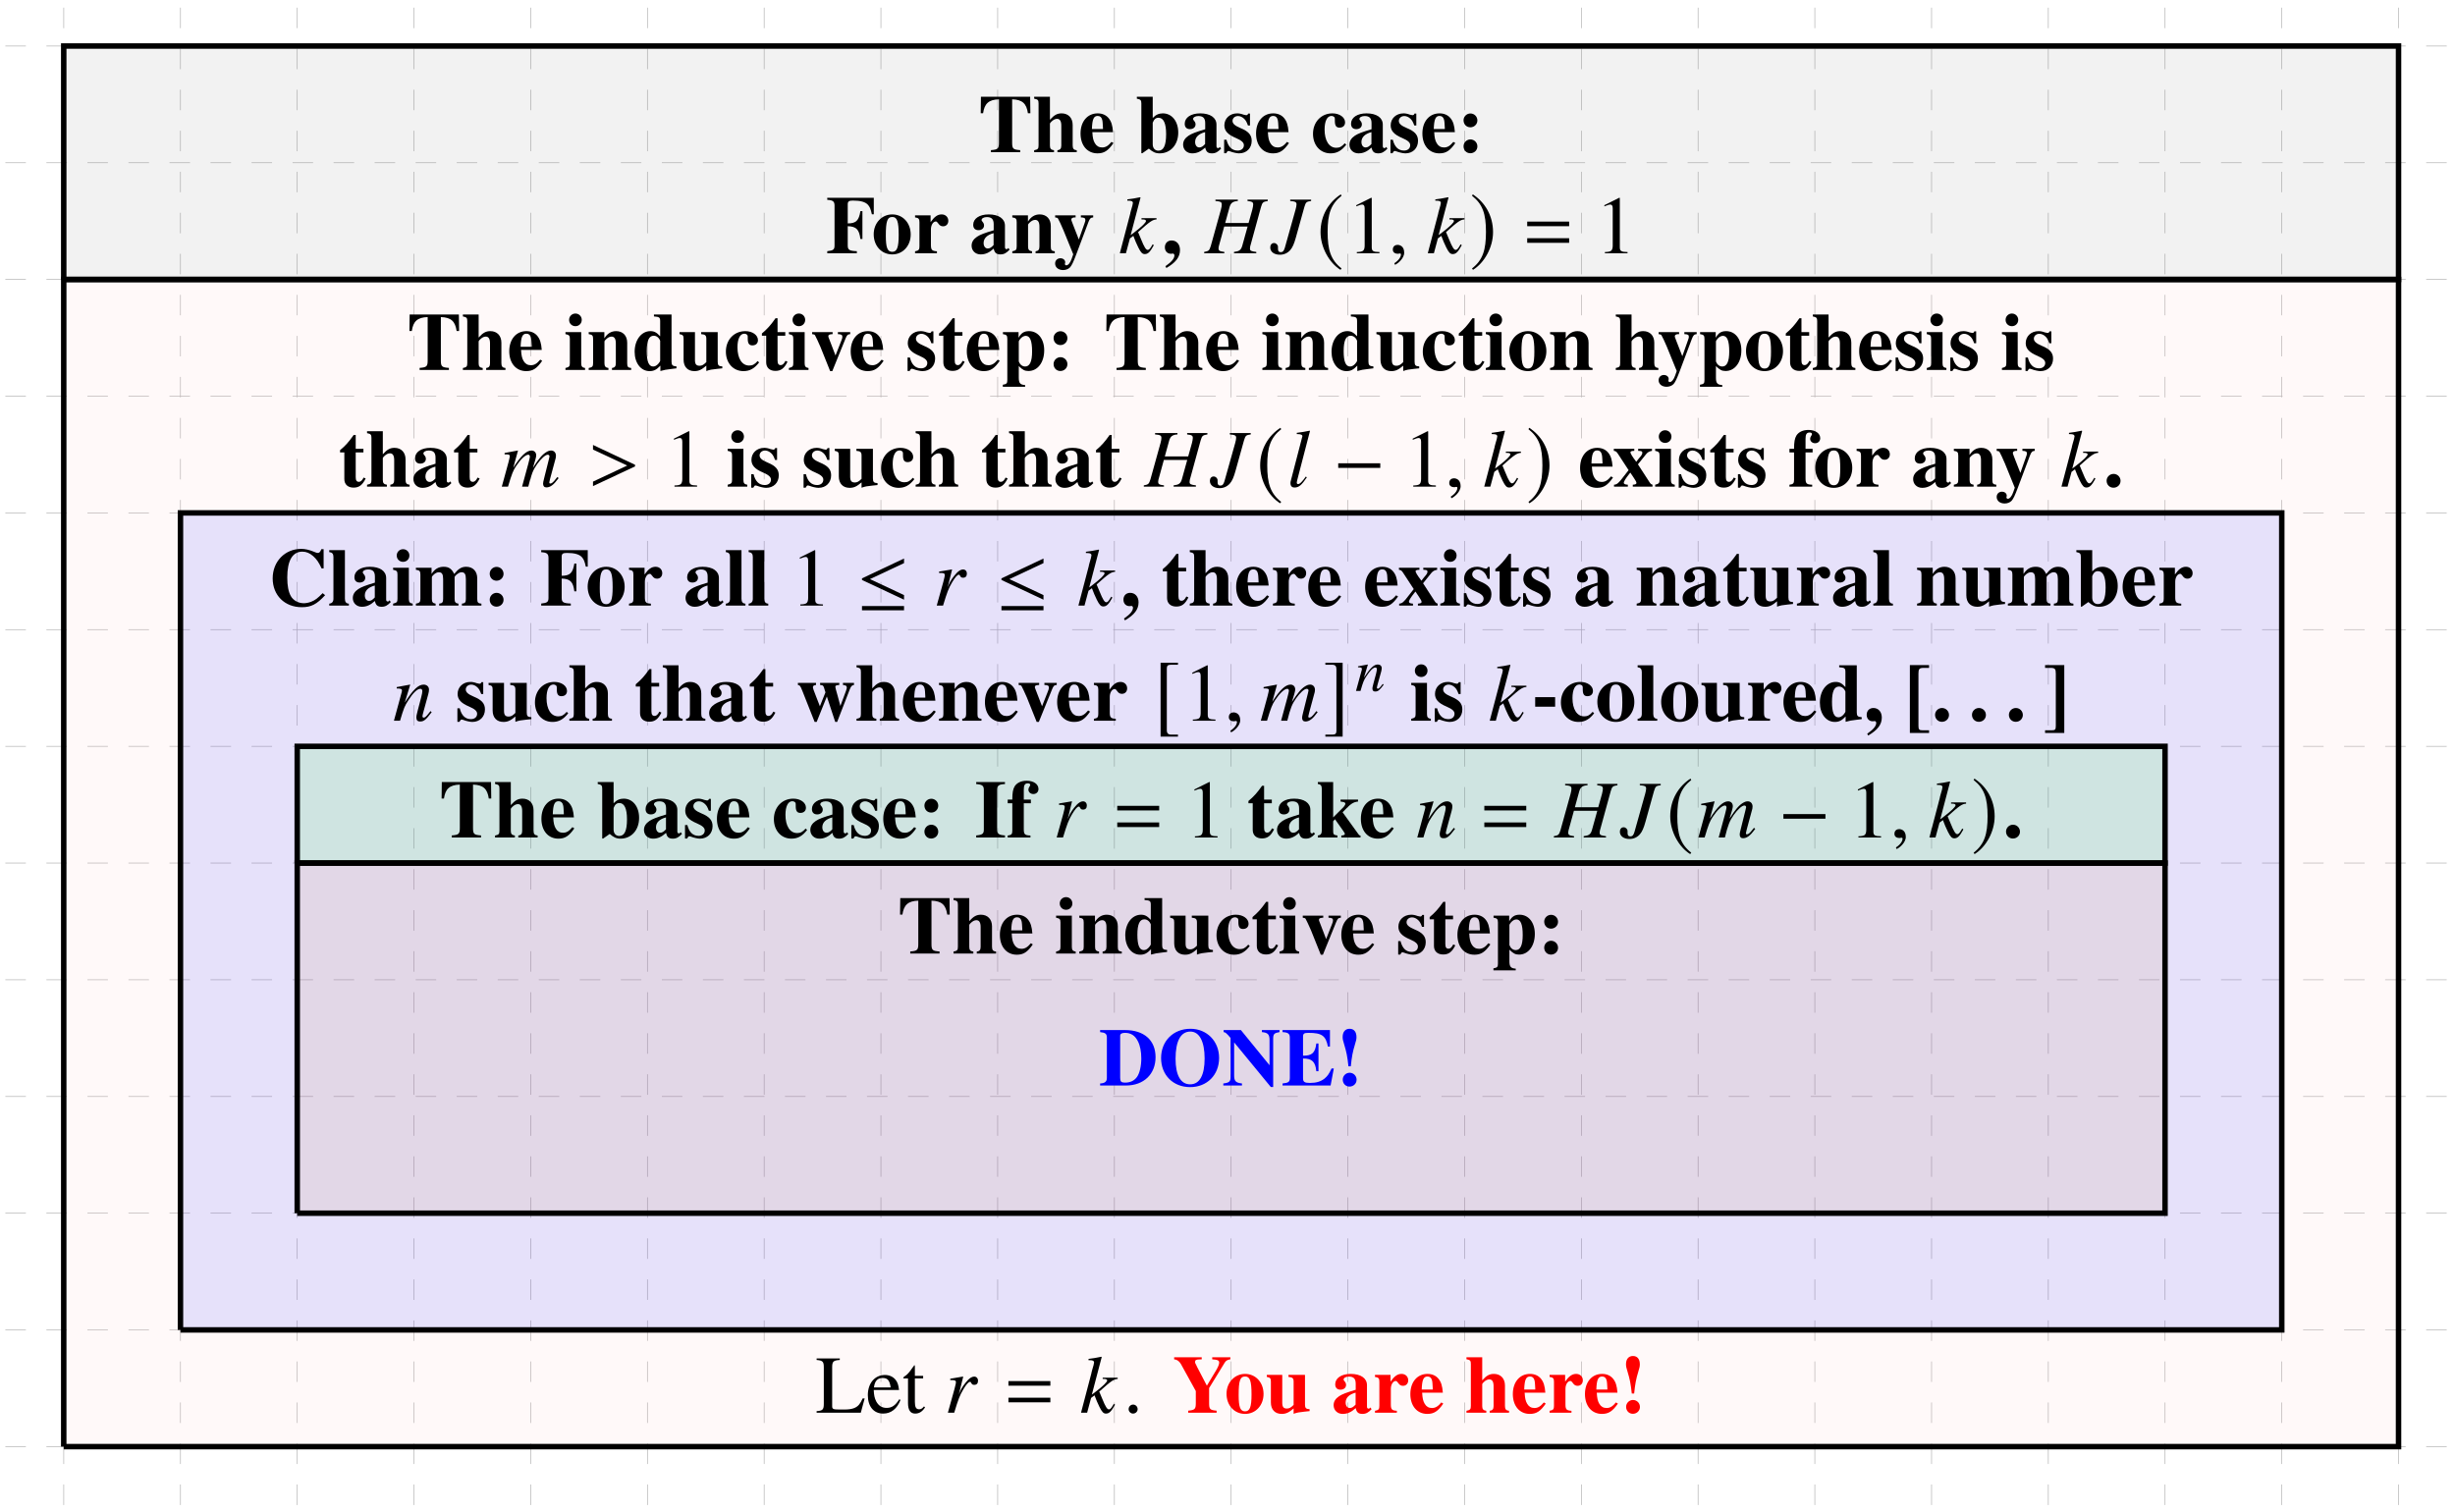<?xml version="1.0" encoding="UTF-8"?>
<svg xmlns="http://www.w3.org/2000/svg" xmlns:xlink="http://www.w3.org/1999/xlink" width="357.68pt" height="220.268pt" viewBox="0 0 357.68 220.268" version="1.1">
<defs>
<g>
<symbol overflow="visible" id="glyph0-0">
<path style="stroke:none;" d=""/>
</symbol>
<symbol overflow="visible" id="glyph0-1">
<path style="stroke:none;" d="M 7.609 -5.672 L 7.578 -8.078 L 0.406 -8.078 L 0.375 -5.672 L 0.719 -5.672 C 0.922 -7.094 1.547 -7.656 3.031 -7.703 L 3.031 -1.406 C 3.031 -0.516 2.891 -0.375 1.859 -0.297 L 1.859 0 L 6.125 0 L 6.125 -0.297 C 5.094 -0.375 4.953 -0.484 4.953 -1.406 L 4.953 -7.703 C 6.438 -7.656 7.047 -7.094 7.25 -5.672 Z M 7.609 -5.672 "/>
</symbol>
<symbol overflow="visible" id="glyph0-2">
<path style="stroke:none;" d="M 6.391 0 L 6.391 -0.281 C 5.953 -0.328 5.797 -0.5 5.797 -1 L 5.797 -3.969 C 5.797 -5 5.156 -5.656 4.188 -5.656 C 3.547 -5.656 3.109 -5.422 2.484 -4.719 L 2.484 -8.078 L 0.188 -8.078 L 0.188 -7.797 C 0.734 -7.688 0.828 -7.594 0.828 -7.094 L 0.828 -1 C 0.828 -0.5 0.734 -0.391 0.188 -0.281 L 0.188 0 L 3.078 0 L 3.078 -0.281 C 2.625 -0.344 2.484 -0.531 2.484 -0.969 L 2.484 -4.156 C 2.484 -4.203 2.562 -4.328 2.688 -4.438 C 2.953 -4.703 3.234 -4.859 3.516 -4.859 C 3.938 -4.859 4.141 -4.531 4.141 -3.859 L 4.141 -0.969 C 4.141 -0.531 3.984 -0.328 3.578 -0.281 L 3.578 0 Z M 6.391 0 "/>
</symbol>
<symbol overflow="visible" id="glyph0-3">
<path style="stroke:none;" d="M 5.094 -1.328 L 4.812 -1.5 C 4.312 -0.906 3.953 -0.688 3.438 -0.688 C 2.984 -0.688 2.625 -0.891 2.391 -1.297 C 2.156 -1.688 2.062 -2.094 2.016 -2.922 L 5.031 -2.922 C 4.953 -3.922 4.781 -4.469 4.406 -4.938 C 4.031 -5.406 3.469 -5.656 2.797 -5.656 C 1.297 -5.656 0.297 -4.469 0.297 -2.719 C 0.297 -0.984 1.281 0.172 2.766 0.172 C 3.734 0.172 4.312 -0.203 5.094 -1.328 Z M 3.562 -3.375 L 1.953 -3.375 C 2 -4.812 2.219 -5.281 2.797 -5.281 C 3.141 -5.281 3.359 -5.094 3.453 -4.719 C 3.516 -4.5 3.531 -4.156 3.562 -3.547 Z M 3.562 -3.375 "/>
</symbol>
<symbol overflow="visible" id="glyph0-4">
<path style="stroke:none;" d="M 6.234 -2.859 C 6.234 -4.5 5.312 -5.656 3.984 -5.656 C 3.406 -5.656 2.969 -5.453 2.516 -4.984 L 2.516 -8.078 L 0.203 -8.078 L 0.203 -7.797 C 0.75 -7.688 0.859 -7.578 0.859 -7.094 L 0.859 0.156 L 1 0.156 L 1.953 -0.516 C 2.5 -0.031 2.922 0.172 3.531 0.172 C 5.109 0.172 6.234 -1.078 6.234 -2.859 Z M 4.469 -2.641 C 4.469 -0.984 4.109 -0.219 3.344 -0.219 C 2.844 -0.219 2.516 -0.578 2.516 -1.156 L 2.516 -4.297 C 2.719 -4.812 2.969 -5.016 3.359 -5.016 C 4.094 -5.016 4.469 -4.203 4.469 -2.641 Z M 4.469 -2.641 "/>
</symbol>
<symbol overflow="visible" id="glyph0-5">
<path style="stroke:none;" d="M 5.828 -0.516 L 5.656 -0.766 L 5.531 -0.641 C 5.5 -0.609 5.469 -0.594 5.406 -0.594 C 5.234 -0.594 5.156 -0.688 5.156 -0.891 L 5.156 -4.016 C 5.156 -5.031 4.25 -5.656 2.781 -5.656 C 1.438 -5.656 0.531 -5.047 0.531 -4.141 C 0.531 -3.641 0.812 -3.359 1.297 -3.359 C 1.781 -3.359 2.109 -3.641 2.109 -4.047 C 2.109 -4.219 2.062 -4.375 1.906 -4.562 C 1.797 -4.688 1.75 -4.75 1.75 -4.828 C 1.75 -5.078 2.078 -5.266 2.516 -5.266 C 3.219 -5.266 3.516 -4.953 3.516 -4.219 L 3.516 -3.344 C 2.109 -2.922 1.547 -2.703 1.094 -2.406 C 0.562 -2.047 0.297 -1.625 0.297 -1.094 C 0.297 -0.375 0.844 0.172 1.609 0.172 C 2.312 0.172 2.859 -0.078 3.516 -0.672 C 3.641 -0.062 3.906 0.172 4.5 0.172 C 5.016 0.172 5.375 -0.031 5.828 -0.516 Z M 3.5 -1.188 C 3.172 -0.828 2.938 -0.688 2.656 -0.688 C 2.297 -0.688 2.047 -1 2.047 -1.484 C 2.047 -2.172 2.547 -2.672 3.5 -2.922 Z M 3.5 -1.188 "/>
</symbol>
<symbol overflow="visible" id="glyph0-6">
<path style="stroke:none;" d="M 4.312 -1.656 C 4.312 -2.5 3.859 -3.031 2.672 -3.516 C 1.859 -3.859 1.516 -4.156 1.516 -4.562 C 1.516 -4.953 1.859 -5.266 2.312 -5.266 C 2.625 -5.266 2.938 -5.125 3.203 -4.875 C 3.453 -4.641 3.578 -4.406 3.766 -3.891 L 4.062 -3.891 L 4.062 -5.625 L 3.797 -5.625 C 3.734 -5.453 3.656 -5.391 3.5 -5.391 C 3.438 -5.391 3.328 -5.422 3.125 -5.469 C 2.75 -5.609 2.469 -5.656 2.203 -5.656 C 1.109 -5.656 0.328 -4.906 0.328 -3.906 C 0.328 -3.125 0.812 -2.562 2.016 -2.062 C 2.844 -1.703 3.172 -1.406 3.172 -1.016 C 3.172 -0.547 2.812 -0.234 2.266 -0.234 C 1.438 -0.234 0.891 -0.781 0.641 -1.812 L 0.297 -1.812 L 0.297 0.156 L 0.594 0.156 C 0.734 -0.094 0.797 -0.172 0.906 -0.172 C 0.969 -0.172 1.062 -0.156 1.188 -0.109 C 1.531 0.031 2.141 0.172 2.469 0.172 C 3.562 0.172 4.312 -0.578 4.312 -1.656 Z M 4.312 -1.656 "/>
</symbol>
<symbol overflow="visible" id="glyph0-7">
<path style="stroke:none;" d="M 5.141 -1.094 L 4.922 -1.297 C 4.484 -0.797 4.172 -0.641 3.688 -0.641 C 2.641 -0.641 1.984 -1.672 1.984 -3.297 C 1.984 -4.531 2.359 -5.281 2.984 -5.281 C 3.172 -5.281 3.359 -5.188 3.438 -5.062 C 3.484 -4.953 3.484 -4.953 3.484 -4.453 C 3.5 -3.844 3.703 -3.578 4.156 -3.578 C 4.656 -3.578 4.969 -3.875 4.969 -4.344 C 4.969 -5.078 4.172 -5.656 3.125 -5.656 C 1.5 -5.656 0.297 -4.406 0.297 -2.672 C 0.297 -1 1.359 0.172 2.859 0.172 C 3.781 0.172 4.453 -0.203 5.141 -1.094 Z M 5.141 -1.094 "/>
</symbol>
<symbol overflow="visible" id="glyph0-8">
<path style="stroke:none;" d="M 3 -0.844 C 3 -1.406 2.547 -1.859 1.984 -1.859 C 1.438 -1.859 0.984 -1.406 0.984 -0.859 C 0.984 -0.281 1.406 0.156 1.969 0.156 C 2.547 0.156 3 -0.281 3 -0.844 Z M 3 -4.625 C 3 -5.188 2.547 -5.641 1.984 -5.641 C 1.438 -5.641 0.984 -5.188 0.984 -4.656 C 0.984 -4.062 1.406 -3.625 1.984 -3.625 C 2.547 -3.625 3 -4.078 3 -4.625 Z M 3 -4.625 "/>
</symbol>
<symbol overflow="visible" id="glyph0-9">
<path style="stroke:none;" d="M 6.969 -5.672 L 6.969 -8.078 L 0.188 -8.078 L 0.188 -7.781 C 1.016 -7.734 1.25 -7.547 1.25 -6.938 L 1.25 -1.141 C 1.25 -0.531 1.078 -0.391 0.188 -0.297 L 0.188 0 L 4.5 0 L 4.5 -0.297 C 3.391 -0.344 3.172 -0.484 3.172 -1.141 L 3.172 -3.938 C 4.406 -3.906 4.844 -3.469 5.016 -2.078 L 5.312 -2.078 L 5.312 -6.125 L 5.016 -6.125 C 4.797 -4.75 4.375 -4.344 3.172 -4.344 L 3.172 -7.109 C 3.172 -7.547 3.328 -7.672 3.938 -7.672 C 5.047 -7.672 5.75 -7.469 6.125 -7.047 C 6.391 -6.75 6.516 -6.438 6.688 -5.672 Z M 6.969 -5.672 "/>
</symbol>
<symbol overflow="visible" id="glyph0-10">
<path style="stroke:none;" d="M 5.688 -2.734 C 5.688 -4.406 4.547 -5.656 3 -5.656 C 1.484 -5.656 0.297 -4.406 0.297 -2.766 C 0.297 -1.062 1.438 0.172 3 0.172 C 4.547 0.172 5.688 -1.078 5.688 -2.734 Z M 3.938 -2.672 C 3.938 -0.828 3.688 -0.203 3 -0.203 C 2.297 -0.203 2.062 -0.812 2.062 -2.562 C 2.062 -4.656 2.266 -5.281 3.016 -5.281 C 3.703 -5.281 3.938 -4.625 3.938 -2.672 Z M 3.938 -2.672 "/>
</symbol>
<symbol overflow="visible" id="glyph0-11">
<path style="stroke:none;" d="M 5.188 -4.719 C 5.188 -5.266 4.781 -5.656 4.219 -5.656 C 3.625 -5.656 3.172 -5.328 2.609 -4.531 L 2.609 -5.516 L 0.344 -5.516 L 0.344 -5.219 C 0.859 -5.156 0.984 -5 0.984 -4.516 L 0.984 -1 C 0.984 -0.516 0.875 -0.375 0.344 -0.281 L 0.344 0 L 3.531 0 L 3.531 -0.281 C 2.797 -0.328 2.656 -0.484 2.656 -1.234 L 2.656 -3.484 C 2.656 -4.109 2.984 -4.625 3.375 -4.625 C 3.484 -4.625 3.578 -4.547 3.719 -4.344 C 3.938 -4.031 4.125 -3.922 4.438 -3.922 C 4.875 -3.922 5.188 -4.25 5.188 -4.719 Z M 5.188 -4.719 "/>
</symbol>
<symbol overflow="visible" id="glyph0-12">
<path style="stroke:none;" d="M 6.438 0 L 6.438 -0.281 C 5.969 -0.328 5.859 -0.469 5.859 -0.969 L 5.859 -3.969 C 5.859 -5 5.219 -5.656 4.25 -5.656 C 3.531 -5.656 2.969 -5.312 2.531 -4.609 L 2.531 -5.516 L 0.25 -5.516 L 0.25 -5.219 C 0.781 -5.141 0.891 -5.016 0.891 -4.516 L 0.891 -1 C 0.891 -0.5 0.781 -0.391 0.25 -0.281 L 0.25 0 L 3.125 0 L 3.125 -0.281 C 2.688 -0.344 2.547 -0.531 2.547 -0.969 L 2.547 -4.156 C 2.547 -4.203 2.625 -4.328 2.75 -4.438 C 3.016 -4.703 3.297 -4.859 3.578 -4.859 C 4 -4.859 4.203 -4.531 4.203 -3.859 L 4.203 -0.969 C 4.203 -0.531 4.047 -0.328 3.641 -0.281 L 3.641 0 Z M 6.438 0 "/>
</symbol>
<symbol overflow="visible" id="glyph0-13">
<path style="stroke:none;" d="M 5.734 -5.219 L 5.734 -5.516 L 3.938 -5.516 L 3.938 -5.219 C 4.453 -5.203 4.594 -5.109 4.594 -4.828 C 4.594 -4.703 4.562 -4.594 4.453 -4.297 L 3.641 -2 L 2.781 -4.203 C 2.547 -4.812 2.547 -4.812 2.547 -4.906 C 2.547 -5.078 2.688 -5.188 2.984 -5.219 L 3.172 -5.219 L 3.172 -5.516 L 0.188 -5.516 L 0.188 -5.219 C 0.469 -5.188 0.531 -5.156 0.609 -5.047 C 0.641 -5.047 1.188 -3.875 1.391 -3.375 L 2.828 0.156 L 2.609 0.781 C 2.406 1.391 2.094 1.766 1.812 1.766 C 1.703 1.766 1.609 1.672 1.609 1.562 C 1.609 1.562 1.609 1.531 1.625 1.5 C 1.641 1.438 1.656 1.375 1.656 1.328 C 1.656 0.984 1.359 0.734 0.953 0.734 C 0.516 0.734 0.188 1.047 0.188 1.5 C 0.188 2.062 0.672 2.453 1.344 2.453 C 1.75 2.453 2.109 2.312 2.359 2.062 C 2.609 1.781 2.844 1.297 3.266 0.172 L 5.047 -4.562 C 5.25 -5.062 5.359 -5.188 5.734 -5.219 Z M 5.734 -5.219 "/>
</symbol>
<symbol overflow="visible" id="glyph0-14">
<path style="stroke:none;" d="M 2.672 -0.469 C 2.672 -1.297 2.172 -1.859 1.453 -1.859 C 0.859 -1.859 0.469 -1.453 0.469 -0.859 C 0.469 -0.312 0.828 0.078 1.344 0.078 C 1.406 0.078 1.469 0.078 1.547 0.062 C 1.578 0.047 1.625 0.047 1.625 0.047 C 1.75 0.047 1.859 0.156 1.859 0.312 C 1.859 0.766 1.453 1.266 0.547 1.891 L 0.688 2.156 C 2.062 1.344 2.672 0.562 2.672 -0.469 Z M 2.672 -0.469 "/>
</symbol>
<symbol overflow="visible" id="glyph0-15">
<path style="stroke:none;" d="M 3.047 0 L 3.047 -0.281 C 2.625 -0.344 2.484 -0.516 2.484 -0.969 L 2.484 -5.516 L 0.188 -5.516 L 0.188 -5.219 C 0.719 -5.109 0.828 -5.016 0.828 -4.516 L 0.828 -1 C 0.828 -0.516 0.734 -0.422 0.188 -0.281 L 0.188 0 Z M 2.562 -7.297 C 2.562 -7.812 2.156 -8.219 1.641 -8.219 C 1.125 -8.219 0.719 -7.812 0.719 -7.297 C 0.719 -6.766 1.125 -6.375 1.641 -6.375 C 2.156 -6.375 2.562 -6.766 2.562 -7.297 Z M 2.562 -7.297 "/>
</symbol>
<symbol overflow="visible" id="glyph0-16">
<path style="stroke:none;" d="M 6.391 -0.234 L 6.391 -0.516 C 5.828 -0.547 5.672 -0.703 5.672 -1.203 L 5.672 -8.078 L 3.109 -8.078 L 3.109 -7.797 C 3.906 -7.734 4.016 -7.656 4.016 -7.094 L 4.016 -4.906 C 3.5 -5.469 3.141 -5.656 2.594 -5.656 C 1.281 -5.656 0.297 -4.375 0.297 -2.641 C 0.297 -1.016 1.203 0.172 2.469 0.172 C 3.094 0.172 3.484 -0.031 4.047 -0.625 L 4.047 0.156 C 4.609 0 4.906 -0.062 5.641 -0.141 Z M 4.016 -1.344 C 4.016 -1.266 3.891 -1.062 3.75 -0.906 C 3.516 -0.641 3.266 -0.5 3 -0.5 C 2.359 -0.5 2.062 -1.219 2.062 -2.734 C 2.062 -4.281 2.391 -4.984 3.078 -4.984 C 3.484 -4.984 3.844 -4.703 4.016 -4.25 Z M 4.016 -1.344 "/>
</symbol>
<symbol overflow="visible" id="glyph0-17">
<path style="stroke:none;" d="M 6.422 -0.234 L 6.422 -0.516 C 5.891 -0.531 5.75 -0.688 5.75 -1.203 L 5.75 -5.516 L 3.344 -5.516 L 3.344 -5.219 C 3.938 -5.172 4.094 -5.031 4.094 -4.516 L 4.094 -1.141 C 3.688 -0.734 3.453 -0.609 3.109 -0.609 C 2.625 -0.609 2.438 -0.844 2.438 -1.453 L 2.438 -5.516 L 0.188 -5.516 L 0.188 -5.219 C 0.688 -5.125 0.781 -5.016 0.781 -4.516 L 0.781 -1.5 C 0.781 -0.453 1.375 0.172 2.359 0.172 C 2.984 0.172 3.406 -0.031 4.094 -0.625 L 4.094 0.156 C 4.609 -0.031 4.906 -0.078 5.672 -0.156 Z M 6.422 -0.234 "/>
</symbol>
<symbol overflow="visible" id="glyph0-18">
<path style="stroke:none;" d="M 3.969 -1.188 L 3.672 -1.328 C 3.438 -0.875 3.234 -0.703 2.984 -0.703 C 2.656 -0.703 2.516 -0.906 2.516 -1.391 L 2.516 -4.984 L 3.641 -4.984 L 3.641 -5.516 L 2.516 -5.516 L 2.516 -7.531 L 2.219 -7.531 C 1.5 -6.5 1.016 -5.969 0.234 -5.312 L 0.234 -4.984 L 0.859 -4.984 L 0.859 -1.109 C 0.859 -0.328 1.375 0.141 2.203 0.141 C 3 0.141 3.484 -0.219 3.969 -1.188 Z M 3.969 -1.188 "/>
</symbol>
<symbol overflow="visible" id="glyph0-19">
<path style="stroke:none;" d="M 5.797 -5.219 L 5.797 -5.516 L 4 -5.516 L 4 -5.219 C 4.5 -5.203 4.656 -5.109 4.656 -4.828 C 4.656 -4.703 4.609 -4.5 4.516 -4.297 L 3.656 -2.109 L 2.719 -4.547 C 2.625 -4.766 2.609 -4.844 2.609 -4.906 C 2.609 -5.094 2.719 -5.172 3.031 -5.203 L 3.234 -5.219 L 3.234 -5.516 L 0.25 -5.516 L 0.25 -5.219 C 0.531 -5.188 0.594 -5.156 0.672 -5.047 C 0.688 -5.062 1.25 -3.859 1.453 -3.375 L 2.875 0.172 L 3.188 0.172 L 5.109 -4.562 C 5.328 -5.094 5.422 -5.188 5.797 -5.219 Z M 5.797 -5.219 "/>
</symbol>
<symbol overflow="visible" id="glyph0-20">
<path style="stroke:none;" d="M 6.266 -2.859 C 6.266 -4.516 5.359 -5.656 4.047 -5.656 C 3.328 -5.656 2.906 -5.375 2.531 -4.688 L 2.531 -5.516 L 0.25 -5.516 L 0.25 -5.219 C 0.781 -5.141 0.891 -5.016 0.891 -4.516 L 0.891 1.469 C 0.891 1.953 0.797 2.062 0.234 2.156 L 0.234 2.453 L 3.484 2.453 L 3.484 2.203 C 2.766 2.156 2.562 1.922 2.562 1.125 L 2.562 -0.562 C 3.125 0 3.438 0.156 3.969 0.156 C 5.312 0.156 6.266 -1.094 6.266 -2.859 Z M 4.5 -2.688 C 4.5 -1.203 4.156 -0.5 3.484 -0.5 C 3.078 -0.5 2.734 -0.781 2.562 -1.234 L 2.562 -4.141 C 2.562 -4.219 2.672 -4.406 2.812 -4.562 C 3.047 -4.828 3.328 -4.969 3.578 -4.969 C 4.203 -4.969 4.5 -4.25 4.5 -2.688 Z M 4.5 -2.688 "/>
</symbol>
<symbol overflow="visible" id="glyph0-21">
<path style="stroke:none;" d="M 5.781 0 L 5.781 -0.281 C 5.594 -0.344 5.516 -0.391 5.422 -0.531 L 3.656 -3.25 L 4.859 -4.75 C 5.094 -5.031 5.328 -5.156 5.703 -5.219 L 5.703 -5.516 L 3.688 -5.516 L 3.688 -5.219 C 3.797 -5.219 3.891 -5.203 3.938 -5.203 C 4.203 -5.188 4.297 -5.109 4.297 -4.938 C 4.297 -4.75 4.188 -4.547 3.844 -4.172 C 3.781 -4.094 3.594 -3.875 3.422 -3.625 C 3.344 -3.703 3.297 -3.781 3.266 -3.828 C 2.875 -4.328 2.562 -4.844 2.562 -5 C 2.562 -5.141 2.734 -5.219 3.125 -5.219 L 3.125 -5.516 L 0.141 -5.516 L 0.141 -5.219 C 0.453 -5.172 0.531 -5.109 0.766 -4.75 L 2.297 -2.406 C 1.953 -1.953 1.625 -1.562 1.516 -1.406 C 0.844 -0.516 0.609 -0.312 0.172 -0.281 L 0.172 0 L 2.188 0 L 2.188 -0.281 C 1.75 -0.312 1.594 -0.391 1.594 -0.578 C 1.594 -0.75 1.906 -1.25 2.359 -1.812 C 2.375 -1.844 2.469 -1.938 2.547 -2.047 L 3.047 -1.297 C 3.328 -0.891 3.438 -0.672 3.438 -0.531 C 3.438 -0.375 3.281 -0.312 2.906 -0.281 L 2.906 0 Z M 5.781 0 "/>
</symbol>
<symbol overflow="visible" id="glyph0-22">
<path style="stroke:none;" d="M 4.656 -7.062 C 4.656 -7.766 3.953 -8.266 2.938 -8.266 C 2.141 -8.266 1.516 -7.969 1.188 -7.453 C 0.938 -7.031 0.844 -6.531 0.844 -5.516 L 0.172 -5.516 L 0.172 -4.984 L 0.844 -4.984 L 0.844 -1 C 0.844 -0.484 0.719 -0.344 0.172 -0.281 L 0.172 0 L 3.484 0 L 3.484 -0.281 C 2.656 -0.312 2.516 -0.453 2.516 -1.234 L 2.516 -4.984 L 3.547 -4.984 L 3.547 -5.516 L 2.516 -5.516 L 2.516 -6.969 C 2.516 -7.625 2.672 -7.891 3.109 -7.891 C 3.328 -7.891 3.453 -7.812 3.453 -7.656 C 3.453 -7.609 3.438 -7.531 3.344 -7.406 C 3.234 -7.234 3.188 -7.109 3.188 -6.984 C 3.188 -6.609 3.5 -6.328 3.906 -6.328 C 4.344 -6.328 4.656 -6.625 4.656 -7.062 Z M 4.656 -7.062 "/>
</symbol>
<symbol overflow="visible" id="glyph0-23">
<path style="stroke:none;" d="M 2.516 -0.844 C 2.516 -1.406 2.062 -1.859 1.5 -1.859 C 0.938 -1.859 0.484 -1.406 0.484 -0.859 C 0.484 -0.281 0.922 0.156 1.484 0.156 C 2.062 0.156 2.516 -0.281 2.516 -0.844 Z M 2.516 -0.844 "/>
</symbol>
<symbol overflow="visible" id="glyph0-24">
<path style="stroke:none;" d="M 8.219 -1.516 L 7.859 -1.812 C 7.141 -1.078 6.766 -0.781 6.188 -0.562 C 5.828 -0.422 5.438 -0.344 5.109 -0.344 C 4.312 -0.344 3.562 -0.766 3.219 -1.391 C 2.875 -2.016 2.703 -2.875 2.703 -4.078 C 2.703 -6.547 3.453 -7.859 4.906 -7.859 C 5.469 -7.859 5.969 -7.656 6.484 -7.203 C 7 -6.734 7.281 -6.328 7.703 -5.422 L 8 -5.422 L 8 -8.219 L 7.672 -8.219 C 7.5 -7.797 7.375 -7.672 7.141 -7.672 C 7.031 -7.672 6.875 -7.719 6.594 -7.844 C 5.906 -8.125 5.312 -8.266 4.75 -8.266 C 2.359 -8.266 0.578 -6.422 0.578 -3.969 C 0.578 -1.5 2.328 0.234 4.812 0.234 C 6.188 0.234 7 -0.188 8.219 -1.516 Z M 8.219 -1.516 "/>
</symbol>
<symbol overflow="visible" id="glyph0-25">
<path style="stroke:none;" d="M 3.047 0 L 3.047 -0.281 C 2.656 -0.297 2.469 -0.531 2.469 -1 L 2.469 -8.078 L 0.188 -8.078 L 0.188 -7.797 C 0.609 -7.75 0.797 -7.547 0.797 -7.094 L 0.797 -1 C 0.797 -0.562 0.594 -0.328 0.188 -0.281 L 0.188 0 Z M 3.047 0 "/>
</symbol>
<symbol overflow="visible" id="glyph0-26">
<path style="stroke:none;" d="M 9.734 0 L 9.734 -0.281 C 9.266 -0.312 9.125 -0.453 9.125 -0.969 L 9.125 -3.969 C 9.125 -5 8.5 -5.656 7.516 -5.656 C 6.844 -5.656 6.391 -5.375 5.766 -4.609 C 5.406 -5.359 4.984 -5.656 4.234 -5.656 C 3.484 -5.656 2.922 -5.328 2.469 -4.609 L 2.469 -5.516 L 0.188 -5.516 L 0.188 -5.219 C 0.719 -5.156 0.844 -5.016 0.844 -4.516 L 0.844 -1 C 0.844 -0.516 0.719 -0.375 0.188 -0.281 L 0.188 0 L 3.062 0 L 3.062 -0.281 C 2.641 -0.344 2.516 -0.516 2.516 -0.969 L 2.516 -4.156 C 2.516 -4.234 2.703 -4.453 2.859 -4.578 C 3.109 -4.766 3.312 -4.859 3.516 -4.859 C 3.984 -4.859 4.156 -4.578 4.156 -3.859 L 4.156 -0.969 C 4.156 -0.484 4.031 -0.328 3.578 -0.281 L 3.578 0 L 6.391 0 L 6.391 -0.281 C 5.969 -0.328 5.828 -0.516 5.828 -0.969 L 5.828 -4.156 C 5.828 -4.219 6.016 -4.453 6.172 -4.562 C 6.438 -4.766 6.641 -4.859 6.844 -4.859 C 7.297 -4.859 7.469 -4.562 7.469 -3.859 L 7.469 -0.969 C 7.469 -0.469 7.344 -0.328 6.891 -0.281 L 6.891 0 Z M 9.734 0 "/>
</symbol>
<symbol overflow="visible" id="glyph0-27">
<path style="stroke:none;" d="M 8.453 -5.219 L 8.453 -5.516 L 6.844 -5.516 L 6.844 -5.219 C 7.281 -5.172 7.406 -5.078 7.406 -4.812 C 7.406 -4.656 7.25 -4.219 6.891 -3.281 L 6.469 -2.156 L 6.062 -3.672 C 5.828 -4.5 5.734 -4.828 5.734 -4.938 C 5.734 -5.125 5.859 -5.188 6.312 -5.219 L 6.312 -5.516 L 3.516 -5.516 L 3.516 -5.219 C 3.984 -5.172 4 -5.156 4.219 -4.375 L 4.297 -4.141 L 3.484 -2.109 L 3.188 -2.875 C 3.078 -3.125 3 -3.344 2.938 -3.516 C 2.609 -4.344 2.469 -4.734 2.469 -4.891 C 2.469 -5.078 2.594 -5.172 2.922 -5.219 L 2.922 -5.516 L 0.281 -5.516 L 0.281 -5.219 C 0.578 -5.156 0.641 -5.094 0.953 -4.297 L 2.719 0.172 L 3.016 0.172 L 4.5 -3.531 L 5.719 0.172 L 6 0.172 L 7.859 -4.625 C 8.047 -5.062 8.141 -5.156 8.453 -5.219 Z M 8.453 -5.219 "/>
</symbol>
<symbol overflow="visible" id="glyph0-28">
<path style="stroke:none;" d="M 3.438 -2.047 L 3.438 -3.438 L 0.531 -3.438 L 0.531 -2.047 Z M 3.438 -2.047 "/>
</symbol>
<symbol overflow="visible" id="glyph0-29">
<path style="stroke:none;" d="M 3.594 1.781 L 3.594 1.391 L 2.641 1.391 C 2.156 1.391 2.047 1.266 2.047 0.75 L 2.047 -6.875 C 2.047 -7.562 2.172 -7.703 2.844 -7.703 L 3.594 -7.703 L 3.594 -8.109 L 0.797 -8.109 L 0.797 1.781 Z M 3.594 1.781 "/>
</symbol>
<symbol overflow="visible" id="glyph0-30">
<path style="stroke:none;" d="M 3.172 1.781 L 3.172 -8.109 L 0.375 -8.109 L 0.375 -7.703 L 1.141 -7.703 C 1.812 -7.703 1.938 -7.562 1.938 -6.875 L 1.938 0.75 C 1.938 1.281 1.844 1.391 1.344 1.391 L 0.375 1.391 L 0.375 1.781 Z M 3.172 1.781 "/>
</symbol>
<symbol overflow="visible" id="glyph0-31">
<path style="stroke:none;" d="M 4.422 0 L 4.422 -0.297 C 3.516 -0.359 3.281 -0.531 3.281 -1.141 L 3.281 -6.938 C 3.281 -7.547 3.531 -7.75 4.422 -7.781 L 4.422 -8.078 L 0.234 -8.078 L 0.234 -7.781 C 1.094 -7.719 1.344 -7.547 1.344 -6.938 L 1.344 -1.141 C 1.344 -0.547 1.141 -0.375 0.234 -0.297 L 0.234 0 Z M 4.422 0 "/>
</symbol>
<symbol overflow="visible" id="glyph0-32">
<path style="stroke:none;" d="M 6.484 0 L 6.484 -0.281 C 6.359 -0.281 6.297 -0.328 6.188 -0.469 L 3.875 -3.672 C 5.062 -4.922 5.375 -5.141 6.125 -5.234 L 6.125 -5.516 L 3.578 -5.516 L 3.578 -5.234 C 3.703 -5.219 3.828 -5.203 3.859 -5.188 C 4.141 -5.156 4.281 -5.062 4.281 -4.906 C 4.281 -4.812 4.156 -4.594 4.031 -4.453 L 2.5 -2.922 L 2.5 -8.078 L 0.266 -8.078 L 0.266 -7.797 C 0.672 -7.75 0.844 -7.547 0.844 -7.094 L 0.844 -1 C 0.844 -0.531 0.656 -0.328 0.266 -0.281 L 0.266 0 L 3.125 0 L 3.125 -0.281 C 2.562 -0.375 2.5 -0.438 2.5 -1 L 2.5 -2.359 L 2.766 -2.656 L 3.906 -1.047 C 4.109 -0.75 4.203 -0.609 4.203 -0.516 C 4.203 -0.375 4.031 -0.297 3.688 -0.281 L 3.688 0 Z M 6.484 0 "/>
</symbol>
<symbol overflow="visible" id="glyph0-33">
<path style="stroke:none;" d="M 8.25 -4.125 C 8.25 -6.594 6.578 -8.078 3.812 -8.078 L 0.172 -8.078 L 0.172 -7.781 C 0.938 -7.703 1.156 -7.531 1.156 -6.984 L 1.156 -1.094 C 1.156 -0.562 0.859 -0.328 0.172 -0.297 L 0.172 0 L 3.938 0 C 6.531 0 8.25 -1.656 8.25 -4.125 Z M 6.172 -3.938 C 6.172 -2.812 5.922 -1.781 5.547 -1.25 C 5.141 -0.688 4.562 -0.422 3.797 -0.422 C 3.25 -0.422 3.094 -0.578 3.094 -1.109 L 3.094 -7.25 C 3.094 -7.531 3.328 -7.672 3.797 -7.672 C 4.656 -7.672 5.266 -7.281 5.672 -6.453 C 6 -5.828 6.172 -4.953 6.172 -3.938 Z M 6.172 -3.938 "/>
</symbol>
<symbol overflow="visible" id="glyph0-34">
<path style="stroke:none;" d="M 8.875 -4.016 C 8.875 -6.453 7.094 -8.266 4.703 -8.266 C 2.203 -8.266 0.422 -6.484 0.422 -4 C 0.422 -1.531 2.172 0.234 4.656 0.234 C 7.125 0.234 8.875 -1.547 8.875 -4.016 Z M 6.766 -3.938 C 6.766 -1.484 6.031 -0.172 4.656 -0.172 C 3.281 -0.172 2.531 -1.484 2.531 -3.891 C 2.531 -6.484 3.281 -7.859 4.688 -7.859 C 6 -7.859 6.766 -6.422 6.766 -3.938 Z M 6.766 -3.938 "/>
</symbol>
<symbol overflow="visible" id="glyph0-35">
<path style="stroke:none;" d="M 8.375 -7.781 L 8.375 -8.078 L 5.812 -8.078 L 5.812 -7.781 C 6.688 -7.703 6.922 -7.453 6.922 -6.594 L 6.922 -2.953 L 2.75 -8.078 L 0.234 -8.078 L 0.234 -7.781 C 0.469 -7.781 0.672 -7.609 1.25 -6.922 L 1.25 -1.25 C 1.25 -0.578 1.062 -0.406 0.188 -0.297 L 0.188 0 L 2.906 0 L 2.906 -0.297 C 1.984 -0.406 1.766 -0.641 1.766 -1.484 L 1.766 -6.281 L 7.109 0.219 L 7.453 0.219 L 7.453 -6.828 C 7.453 -7.5 7.609 -7.656 8.375 -7.781 Z M 8.375 -7.781 "/>
</symbol>
<symbol overflow="visible" id="glyph0-36">
<path style="stroke:none;" d="M 7.656 -2.484 L 7.328 -2.484 C 6.969 -1.703 6.734 -1.375 6.328 -1.031 C 5.766 -0.578 5.109 -0.375 4.172 -0.375 C 3.391 -0.375 3.172 -0.531 3.172 -1.047 L 3.172 -3.938 C 4.484 -3.938 4.969 -3.469 5.109 -2.078 L 5.422 -2.078 L 5.422 -6.125 L 5.109 -6.125 C 4.938 -4.75 4.469 -4.328 3.172 -4.344 L 3.172 -7.109 C 3.172 -7.562 3.328 -7.672 3.953 -7.672 C 5.906 -7.672 6.484 -7.266 6.797 -5.672 L 7.094 -5.672 L 7.094 -8.078 L 0.188 -8.078 L 0.188 -7.781 C 1.016 -7.734 1.25 -7.547 1.25 -6.938 L 1.25 -1.141 C 1.25 -0.531 1.078 -0.391 0.188 -0.297 L 0.188 0 L 7.188 0 Z M 7.656 -2.484 "/>
</symbol>
<symbol overflow="visible" id="glyph0-37">
<path style="stroke:none;" d="M 3 -0.844 C 3 -1.406 2.547 -1.859 1.984 -1.859 C 1.438 -1.859 0.984 -1.406 0.984 -0.859 C 0.984 -0.281 1.406 0.156 1.969 0.156 C 2.547 0.156 3 -0.281 3 -0.844 Z M 2.984 -7.047 C 2.984 -7.812 2.625 -8.266 1.984 -8.266 C 1.344 -8.266 0.969 -7.812 0.969 -7.062 C 0.969 -6.766 1.016 -6.531 1.188 -6 C 1.531 -4.859 1.656 -4.266 1.812 -2.797 L 2.156 -2.797 C 2.312 -4.266 2.422 -4.859 2.766 -6 C 2.938 -6.531 2.984 -6.766 2.984 -7.047 Z M 2.984 -7.047 "/>
</symbol>
<symbol overflow="visible" id="glyph0-38">
<path style="stroke:none;" d="M 8.359 -7.781 L 8.359 -8.078 L 5.719 -8.078 L 5.719 -7.781 C 6.531 -7.719 6.734 -7.625 6.734 -7.281 C 6.734 -7.047 6.562 -6.641 6.266 -6.141 L 4.938 -3.938 L 3.5 -6.703 C 3.484 -6.734 3.438 -6.844 3.438 -6.844 C 3.266 -7.141 3.219 -7.281 3.219 -7.406 C 3.219 -7.672 3.391 -7.766 3.891 -7.766 L 4.188 -7.781 L 4.188 -8.078 L 0.172 -8.078 L 0.172 -7.781 C 0.578 -7.75 0.891 -7.531 1.141 -7.125 L 3.328 -3.156 L 3.328 -1.406 C 3.328 -0.531 3.188 -0.391 2.219 -0.297 L 2.219 0 L 6.359 0 L 6.359 -0.297 C 5.375 -0.391 5.266 -0.516 5.266 -1.406 L 5.266 -3.594 L 7.547 -7.312 C 7.719 -7.594 7.953 -7.719 8.359 -7.781 Z M 8.359 -7.781 "/>
</symbol>
<symbol overflow="visible" id="glyph1-0">
<path style="stroke:none;" d=""/>
</symbol>
<symbol overflow="visible" id="glyph1-1">
<path style="stroke:none;" d="M 5.125 -1.172 L 4.953 -1.297 C 4.891 -1.188 4.828 -1.094 4.766 -0.984 C 4.547 -0.625 4.406 -0.484 4.234 -0.484 C 3.984 -0.484 3.734 -0.875 3.266 -2.031 L 2.828 -3.078 C 4.578 -4.656 4.953 -4.891 5.516 -4.922 L 5.516 -5.109 L 3.328 -5.109 L 3.328 -4.922 L 3.516 -4.922 C 3.812 -4.922 3.984 -4.844 3.984 -4.703 C 3.984 -4.469 3.391 -3.891 2.266 -3.031 L 1.75 -2.641 L 3.188 -8.109 L 3.125 -8.156 C 2.422 -8.016 1.969 -7.922 1.266 -7.844 L 1.266 -7.656 L 1.469 -7.656 C 1.875 -7.656 2.062 -7.562 2.078 -7.344 C 2.062 -7.141 1.984 -6.844 1.812 -6.281 L 1.703 -5.875 L 1.688 -5.766 L 0.172 0 L 1.062 0 L 1.641 -2.156 L 2.141 -2.531 C 2.328 -2.016 2.641 -1.266 2.859 -0.844 C 3.234 -0.094 3.453 0.125 3.797 0.125 C 4.281 0.125 4.578 -0.172 5.125 -1.172 Z M 5.125 -1.172 "/>
</symbol>
<symbol overflow="visible" id="glyph1-2">
<path style="stroke:none;" d="M 7.5 0 L 7.5 -0.188 C 6.734 -0.281 6.578 -0.359 6.578 -0.688 C 6.578 -0.781 6.594 -0.891 6.609 -0.984 L 8.188 -6.734 C 8.391 -7.422 8.484 -7.5 9.172 -7.609 L 9.172 -7.812 L 6.219 -7.812 L 6.219 -7.609 C 6.906 -7.531 7.047 -7.438 7.047 -7.094 C 7.047 -6.922 7 -6.688 6.922 -6.359 L 6.375 -4.406 L 2.969 -4.406 L 3.609 -6.734 C 3.797 -7.344 4.094 -7.562 4.812 -7.609 L 4.812 -7.812 L 1.547 -7.812 L 1.547 -7.609 C 2.312 -7.547 2.469 -7.453 2.469 -7.094 C 2.469 -6.922 2.438 -6.688 2.344 -6.359 L 0.875 -1.078 C 0.656 -0.375 0.578 -0.312 -0.094 -0.188 L -0.094 0 L 2.844 0 L 2.844 -0.188 C 2.125 -0.281 2 -0.375 2 -0.719 C 2 -0.797 2.016 -0.891 2.031 -0.984 L 2.828 -3.891 L 6.234 -3.891 L 5.453 -1.078 C 5.266 -0.453 5.016 -0.281 4.25 -0.188 L 4.25 0 Z M 7.5 0 "/>
</symbol>
<symbol overflow="visible" id="glyph1-3">
<path style="stroke:none;" d="M 5.875 -7.609 L 5.875 -7.812 L 2.828 -7.812 L 2.828 -7.609 C 3.578 -7.547 3.75 -7.453 3.75 -7.125 C 3.75 -6.938 3.703 -6.703 3.609 -6.359 L 2.047 -0.797 C 1.906 -0.328 1.75 -0.156 1.453 -0.156 C 1.172 -0.156 1.047 -0.297 1.047 -0.641 C 1.047 -0.688 1.047 -0.75 1.047 -0.812 L 1.047 -0.922 C 1.047 -1.219 0.781 -1.484 0.469 -1.484 C 0.141 -1.484 -0.078 -1.219 -0.078 -0.844 C -0.078 -0.203 0.484 0.219 1.328 0.219 C 1.938 0.219 2.469 -0.031 2.844 -0.469 C 3.172 -0.844 3.406 -1.391 3.656 -2.297 L 4.891 -6.734 C 5.109 -7.453 5.188 -7.516 5.875 -7.609 Z M 5.875 -7.609 "/>
</symbol>
<symbol overflow="visible" id="glyph1-4">
<path style="stroke:none;" d="M 2.328 -0.078 C 2.328 -1.062 1.641 -1.219 1.359 -1.219 C 1.062 -1.219 0.672 -1.047 0.672 -0.531 C 0.672 -0.047 1.094 0.078 1.406 0.078 C 1.5 0.078 1.547 0.062 1.594 0.047 C 1.641 0.031 1.672 0.031 1.703 0.031 C 1.781 0.031 1.859 0.078 1.859 0.188 C 1.859 0.422 1.672 0.953 0.891 1.453 L 0.984 1.688 C 1.344 1.562 2.328 0.781 2.328 -0.078 Z M 2.328 -0.078 "/>
</symbol>
<symbol overflow="visible" id="glyph1-5">
<path style="stroke:none;" d="M 8.422 -1.25 L 8.234 -1.406 L 7.984 -1.094 C 7.641 -0.641 7.406 -0.453 7.203 -0.453 C 7.109 -0.453 7.062 -0.516 7.062 -0.641 C 7.062 -0.688 7.109 -0.906 7.188 -1.188 L 8 -4.188 C 8.016 -4.25 8.031 -4.438 8.031 -4.516 C 8.031 -4.953 7.734 -5.266 7.344 -5.266 C 7.094 -5.266 6.891 -5.203 6.594 -5.016 C 6.016 -4.656 5.516 -4.062 4.672 -2.734 C 4.969 -3.656 5.156 -4.328 5.156 -4.547 C 5.156 -4.984 4.875 -5.266 4.469 -5.266 C 3.734 -5.266 2.906 -4.484 1.812 -2.75 L 2.5 -5.25 L 2.469 -5.266 L 0.547 -4.906 L 0.547 -4.703 L 0.844 -4.703 C 1.172 -4.703 1.312 -4.625 1.312 -4.453 C 1.312 -4.297 1.047 -3.219 0.609 -1.703 L 0.141 0 L 1.047 0 C 1.609 -1.891 1.797 -2.344 2.203 -2.969 C 2.875 -3.984 3.578 -4.656 4 -4.656 C 4.141 -4.656 4.234 -4.547 4.234 -4.344 C 4.234 -4.203 3.906 -2.922 3.391 -1.094 L 3.094 0 L 4 0 C 4.453 -1.844 4.703 -2.438 5.281 -3.266 C 5.875 -4.094 6.484 -4.656 6.844 -4.656 C 6.984 -4.656 7.094 -4.547 7.094 -4.406 C 7.094 -4.344 7.062 -4.219 7 -3.984 L 6.312 -1.234 C 6.188 -0.766 6.156 -0.562 6.156 -0.438 C 6.156 -0.078 6.328 0.109 6.641 0.109 C 7.203 0.109 7.719 -0.281 8.359 -1.172 Z M 8.422 -1.25 "/>
</symbol>
<symbol overflow="visible" id="glyph1-6">
<path style="stroke:none;" d="M 6.859 -2.953 L 6.859 -3.188 L 0.734 -6.078 L 0.734 -5.406 L 5.719 -3.078 L 0.734 -0.734 L 0.734 -0.078 Z M 6.859 -2.953 "/>
</symbol>
<symbol overflow="visible" id="glyph1-7">
<path style="stroke:none;" d="M 2.875 -1.359 L 2.719 -1.469 C 2.625 -1.344 2.516 -1.188 2.422 -1.062 C 2.016 -0.562 1.812 -0.375 1.594 -0.375 C 1.469 -0.375 1.406 -0.453 1.406 -0.594 C 1.406 -0.719 1.469 -0.953 1.531 -1.188 L 3.328 -8.109 L 3.281 -8.156 C 2.562 -8.016 2.109 -7.922 1.406 -7.844 L 1.406 -7.656 L 1.609 -7.656 C 1.984 -7.656 2.219 -7.547 2.219 -7.375 C 2.219 -7.344 2.219 -7.25 2.172 -7.156 L 0.531 -0.844 C 0.5 -0.734 0.484 -0.641 0.484 -0.531 C 0.484 -0.094 0.688 0.125 1.078 0.125 C 1.703 0.125 2.109 -0.219 2.875 -1.359 Z M 2.875 -1.359 "/>
</symbol>
<symbol overflow="visible" id="glyph1-8">
<path style="stroke:none;" d="M 4.922 -4.656 C 4.922 -5.016 4.703 -5.266 4.359 -5.266 C 4.094 -5.266 3.766 -5.094 3.453 -4.766 C 2.969 -4.25 2.484 -3.562 2.297 -3.078 L 2.125 -2.656 L 2.766 -5.25 L 2.719 -5.266 L 0.875 -4.953 L 0.875 -4.75 C 0.969 -4.75 1.078 -4.75 1.172 -4.75 C 1.453 -4.75 1.703 -4.719 1.703 -4.469 C 1.703 -4.297 1.703 -4.297 1.5 -3.484 L 0.531 0 L 1.453 0 C 2.062 -2.016 2.25 -2.484 2.766 -3.375 C 3.188 -4.094 3.531 -4.5 3.75 -4.5 C 3.844 -4.5 3.891 -4.453 3.938 -4.328 C 4.047 -4.125 4.141 -4.062 4.375 -4.062 C 4.734 -4.062 4.922 -4.281 4.922 -4.656 Z M 4.922 -4.656 "/>
</symbol>
<symbol overflow="visible" id="glyph1-9">
<path style="stroke:none;" d="M 5.672 -1.25 L 5.5 -1.406 C 5.422 -1.297 5.328 -1.188 5.25 -1.094 C 4.906 -0.641 4.688 -0.453 4.516 -0.453 C 4.406 -0.453 4.328 -0.531 4.328 -0.641 C 4.328 -0.734 4.375 -0.969 4.5 -1.406 L 5.172 -3.859 C 5.25 -4.109 5.281 -4.375 5.281 -4.547 C 5.281 -4.969 4.953 -5.266 4.5 -5.266 C 3.734 -5.266 2.969 -4.547 1.75 -2.641 L 2.547 -5.25 L 2.516 -5.266 L 0.578 -4.906 L 0.578 -4.703 C 1.188 -4.703 1.344 -4.625 1.344 -4.391 C 1.344 -4.312 1.328 -4.25 1.312 -4.188 L 0.172 0 L 1.062 0 C 1.625 -1.891 1.734 -2.156 2.266 -2.969 C 2.969 -4.078 3.578 -4.656 4.031 -4.656 C 4.203 -4.656 4.312 -4.531 4.312 -4.312 C 4.312 -4.172 4.25 -3.781 4.141 -3.406 L 3.625 -1.438 C 3.469 -0.812 3.438 -0.656 3.438 -0.531 C 3.438 -0.078 3.594 0.109 4 0.109 C 4.531 0.109 4.828 -0.125 5.672 -1.25 Z M 5.672 -1.25 "/>
</symbol>
<symbol overflow="visible" id="glyph2-0">
<path style="stroke:none;" d=""/>
</symbol>
<symbol overflow="visible" id="glyph2-1">
<path style="stroke:none;" d="M 3.531 -8.578 C 1.797 -7.453 0.578 -5.516 0.578 -3.078 C 0.578 -0.844 1.844 1.406 3.484 2.422 L 3.641 2.219 C 2.062 0.984 1.609 -0.469 1.609 -3.109 C 1.609 -5.766 2.094 -7.141 3.641 -8.375 Z M 3.531 -8.578 "/>
</symbol>
<symbol overflow="visible" id="glyph2-2">
<path style="stroke:none;" d="M 0.453 -8.578 L 0.344 -8.375 C 1.891 -7.141 2.375 -5.766 2.375 -3.109 C 2.375 -0.469 1.922 0.984 0.344 2.219 L 0.484 2.422 C 2.141 1.406 3.406 -0.844 3.406 -3.078 C 3.406 -5.516 2.188 -7.453 0.453 -8.578 Z M 0.453 -8.578 "/>
</symbol>
<symbol overflow="visible" id="glyph2-3">
<path style="stroke:none;" d="M 6.859 -2.734 L 6.859 -3.406 L 0.734 -3.406 L 0.734 -2.734 Z M 6.859 -2.734 "/>
</symbol>
<symbol overflow="visible" id="glyph2-4">
<path style="stroke:none;" d="M 6.859 -0.859 L 6.859 -1.531 L 1.891 -3.859 L 6.859 -6.188 L 6.859 -6.859 L 0.734 -3.969 L 0.734 -3.734 Z M 6.859 0.688 L 6.859 0.062 L 0.734 0.062 L 0.734 0.688 Z M 6.859 0.688 "/>
</symbol>
<symbol overflow="visible" id="glyph2-5">
<path style="stroke:none;" d="M 3.578 2.016 L 2.547 2.016 C 2.156 2.016 1.953 1.812 1.953 1.391 L 1.953 -7.625 C 1.953 -8 2.109 -8.156 2.5 -8.156 L 3.578 -8.156 L 3.578 -8.453 L 1.047 -8.453 L 1.047 2.312 L 3.578 2.312 Z M 3.578 2.016 "/>
</symbol>
<symbol overflow="visible" id="glyph2-6">
<path style="stroke:none;" d="M 0.406 2.016 L 0.406 2.312 L 2.922 2.312 L 2.922 -8.453 L 0.406 -8.453 L 0.406 -8.156 L 1.438 -8.156 C 1.828 -8.156 2.016 -7.953 2.016 -7.531 L 2.016 1.484 C 2.016 1.859 1.859 2.016 1.484 2.016 Z M 0.406 2.016 "/>
</symbol>
<symbol overflow="visible" id="glyph3-0">
<path style="stroke:none;" d=""/>
</symbol>
<symbol overflow="visible" id="glyph3-1">
<path style="stroke:none;" d="M 4.703 0 L 4.703 -0.172 C 3.766 -0.188 3.578 -0.312 3.578 -0.891 L 3.578 -8.062 L 3.484 -8.078 L 1.328 -7 L 1.328 -6.828 C 1.469 -6.891 1.609 -6.938 1.656 -6.953 C 1.859 -7.047 2.062 -7.094 2.188 -7.094 C 2.438 -7.094 2.547 -6.906 2.547 -6.531 L 2.547 -1.109 C 2.547 -0.719 2.453 -0.438 2.266 -0.328 C 2.078 -0.234 1.906 -0.188 1.406 -0.172 L 1.406 0 Z M 4.703 0 "/>
</symbol>
<symbol overflow="visible" id="glyph4-0">
<path style="stroke:none;" d=""/>
</symbol>
<symbol overflow="visible" id="glyph4-1">
<path style="stroke:none;" d="M 6.594 -3.938 L 6.594 -4.609 L 0.484 -4.609 L 0.484 -3.938 Z M 6.594 -1.516 L 6.594 -2.188 L 0.484 -2.188 L 0.484 -1.516 Z M 6.594 -1.516 "/>
</symbol>
<symbol overflow="visible" id="glyph5-0">
<path style="stroke:none;" d=""/>
</symbol>
<symbol overflow="visible" id="glyph5-1">
<path style="stroke:none;" d="M 4.156 -0.906 L 4.031 -1.031 C 3.969 -0.953 3.906 -0.875 3.844 -0.797 C 3.594 -0.469 3.438 -0.328 3.312 -0.328 C 3.234 -0.328 3.172 -0.391 3.172 -0.469 C 3.172 -0.547 3.203 -0.703 3.297 -1.031 L 3.797 -2.828 C 3.844 -3.016 3.875 -3.203 3.875 -3.328 C 3.875 -3.641 3.641 -3.859 3.297 -3.859 C 2.734 -3.859 2.188 -3.328 1.281 -1.938 L 1.859 -3.844 L 1.844 -3.859 L 0.422 -3.594 L 0.422 -3.453 C 0.875 -3.438 0.984 -3.391 0.984 -3.219 C 0.984 -3.172 0.969 -3.109 0.969 -3.062 L 0.125 0 L 0.781 0 C 1.188 -1.391 1.266 -1.578 1.656 -2.172 C 2.188 -2.984 2.625 -3.422 2.953 -3.422 C 3.078 -3.422 3.172 -3.328 3.172 -3.172 C 3.172 -3.062 3.109 -2.766 3.047 -2.5 L 2.656 -1.047 C 2.547 -0.594 2.516 -0.484 2.516 -0.391 C 2.516 -0.062 2.641 0.078 2.922 0.078 C 3.328 0.078 3.547 -0.094 4.156 -0.906 Z M 4.156 -0.906 "/>
</symbol>
<symbol overflow="visible" id="glyph6-0">
<path style="stroke:none;" d=""/>
</symbol>
<symbol overflow="visible" id="glyph6-1">
<path style="stroke:none;" d="M 7.141 -2.078 L 6.844 -2.078 C 6.656 -1.656 6.5 -1.391 6.328 -1.188 C 5.922 -0.688 5.266 -0.469 4.234 -0.469 L 3.438 -0.469 C 2.562 -0.469 2.406 -0.531 2.406 -0.953 L 2.406 -6.609 C 2.406 -7.453 2.562 -7.625 3.516 -7.688 L 3.516 -7.906 L 0.141 -7.906 L 0.141 -7.688 C 1.031 -7.609 1.188 -7.453 1.188 -6.609 L 1.188 -1.297 C 1.188 -0.453 1.016 -0.281 0.141 -0.234 L 0.141 0 L 6.578 0 Z M 7.141 -2.078 "/>
</symbol>
<symbol overflow="visible" id="glyph6-2">
<path style="stroke:none;" d="M 5.062 -1.875 L 4.875 -1.953 C 4.297 -1.047 3.797 -0.703 3.031 -0.703 C 2.359 -0.703 1.859 -1.016 1.516 -1.656 C 1.281 -2.125 1.188 -2.547 1.156 -3.312 L 4.844 -3.312 C 4.75 -4.094 4.625 -4.438 4.328 -4.812 C 3.969 -5.25 3.422 -5.5 2.797 -5.5 C 1.312 -5.5 0.297 -4.297 0.297 -2.562 C 0.297 -0.906 1.156 0.125 2.531 0.125 C 3.688 0.125 4.562 -0.578 5.062 -1.875 Z M 3.625 -3.688 L 1.188 -3.688 C 1.312 -4.641 1.719 -5.062 2.453 -5.062 C 3.172 -5.062 3.469 -4.734 3.625 -3.688 Z M 3.625 -3.688 "/>
</symbol>
<symbol overflow="visible" id="glyph6-3">
<path style="stroke:none;" d="M 3.328 -0.781 L 3.172 -0.922 C 2.922 -0.609 2.719 -0.5 2.469 -0.5 C 2.016 -0.5 1.844 -0.812 1.844 -1.578 L 1.844 -5 L 3.047 -5 L 3.047 -5.375 L 1.844 -5.375 L 1.844 -6.766 C 1.844 -6.891 1.812 -6.922 1.75 -6.922 C 1.688 -6.797 1.609 -6.688 1.516 -6.594 C 1.078 -5.922 0.672 -5.484 0.359 -5.312 C 0.234 -5.219 0.156 -5.156 0.156 -5.078 C 0.156 -5.047 0.172 -5.016 0.203 -5 L 0.844 -5 L 0.844 -1.406 C 0.844 -0.391 1.188 0.125 1.891 0.125 C 2.484 0.125 2.938 -0.172 3.328 -0.781 Z M 3.328 -0.781 "/>
</symbol>
<symbol overflow="visible" id="glyph6-4">
<path style="stroke:none;" d="M 2.156 -0.516 C 2.156 -0.891 1.859 -1.188 1.5 -1.188 C 1.141 -1.188 0.844 -0.891 0.844 -0.516 C 0.844 -0.172 1.141 0.125 1.484 0.125 C 1.859 0.125 2.156 -0.172 2.156 -0.516 Z M 2.156 -0.516 "/>
</symbol>
</g>
<clipPath id="clip1">
  <path d="M 0 0 L 357.68 0 L 357.68 220 L 0 220 Z M 0 0 "/>
</clipPath>
</defs>
<g id="surface1">
<g clip-path="url(#clip1)" clip-rule="nonzero">
<path style="fill:none;stroke-width:0.1;stroke-linecap:butt;stroke-linejoin:miter;stroke:rgb(70%,70%,70%);stroke-opacity:1;stroke-dasharray:2.989,2.989;stroke-miterlimit:10;" d="M -178.588 0.002 L 178.588 0.002 M -178.588 17.01 L 178.588 17.01 M -178.588 34.018 L 178.588 34.018 M -178.588 51.025 L 178.588 51.025 M -178.588 68.033 L 178.588 68.033 M -178.588 85.041 L 178.588 85.041 M -178.588 102.049 L 178.588 102.049 M -178.588 119.057 L 178.588 119.057 M -178.588 136.064 L 178.588 136.064 M -178.588 153.076 L 178.588 153.076 M -178.588 170.084 L 178.588 170.084 M -178.588 187.092 L 178.588 187.092 M -178.588 204.1 L 178.588 204.1 M -170.084 -8.506 L -170.084 212.604 M -153.076 -8.506 L -153.076 212.604 M -136.064 -8.506 L -136.064 212.604 M -119.056 -8.506 L -119.056 212.604 M -102.049 -8.506 L -102.049 212.604 M -85.041 -8.506 L -85.041 212.604 M -68.033 -8.506 L -68.033 212.604 M -51.025 -8.506 L -51.025 212.604 M -34.017 -8.506 L -34.017 212.604 M -17.01 -8.506 L -17.01 212.604 M -0.002 -8.506 L -0.002 212.604 M 17.01 -8.506 L 17.01 212.604 M 34.018 -8.506 L 34.018 212.604 M 51.026 -8.506 L 51.026 212.604 M 68.033 -8.506 L 68.033 212.604 M 85.041 -8.506 L 85.041 212.604 M 102.049 -8.506 L 102.049 212.604 M 119.057 -8.506 L 119.057 212.604 M 136.065 -8.506 L 136.065 212.604 M 153.072 -8.506 L 153.072 212.604 M 170.084 -8.506 L 170.084 212.604 " transform="matrix(1,0,0,-1,179.369,210.807)"/>
</g>
<path style="fill-rule:nonzero;fill:rgb(100%,75%,75%);fill-opacity:0.1;stroke-width:0.797;stroke-linecap:butt;stroke-linejoin:miter;stroke:rgb(0%,0%,0%);stroke-opacity:1;stroke-miterlimit:10;" d="M -170.084 0.002 L 170.084 0.002 L 170.084 170.084 L -170.084 170.084 L -170.084 0.002 " transform="matrix(1,0,0,-1,179.369,210.807)"/>
<path style="fill-rule:nonzero;fill:rgb(0%,0%,100%);fill-opacity:0.1;stroke-width:0.797;stroke-linecap:butt;stroke-linejoin:miter;stroke:rgb(0%,0%,0%);stroke-opacity:1;stroke-miterlimit:10;" d="M -153.076 17.01 L 153.072 17.01 L 153.072 136.064 L -153.076 136.064 L -153.076 17.01 " transform="matrix(1,0,0,-1,179.369,210.807)"/>
<path style="fill-rule:nonzero;fill:rgb(75%,50%,25%);fill-opacity:0.1;stroke-width:0.797;stroke-linecap:butt;stroke-linejoin:miter;stroke:rgb(0%,0%,0%);stroke-opacity:1;stroke-miterlimit:10;" d="M -136.064 34.018 L 136.065 34.018 L 136.065 85.041 L -136.064 85.041 L -136.064 34.018 " transform="matrix(1,0,0,-1,179.369,210.807)"/>
<path style="fill-rule:nonzero;fill:rgb(0%,100%,0%);fill-opacity:0.1;stroke-width:0.797;stroke-linecap:butt;stroke-linejoin:miter;stroke:rgb(0%,0%,0%);stroke-opacity:1;stroke-miterlimit:10;" d="M -136.064 85.041 L 136.065 85.041 L 136.065 102.049 L -136.064 102.049 L -136.064 85.041 " transform="matrix(1,0,0,-1,179.369,210.807)"/>
<path style="fill-rule:nonzero;fill:rgb(50%,50%,50%);fill-opacity:0.1;stroke-width:0.797;stroke-linecap:butt;stroke-linejoin:miter;stroke:rgb(0%,0%,0%);stroke-opacity:1;stroke-miterlimit:10;" d="M -170.084 170.084 L 170.084 170.084 L 170.084 204.1 L -170.084 204.1 L -170.084 170.084 " transform="matrix(1,0,0,-1,179.369,210.807)"/>
<g style="fill:rgb(0%,0%,0%);fill-opacity:1;">
  <use xlink:href="#glyph0-1" x="142.511" y="22.175"/>
  <use xlink:href="#glyph0-2" x="150.485" y="22.175"/>
  <use xlink:href="#glyph0-3" x="157.132" y="22.175"/>
</g>
<g style="fill:rgb(0%,0%,0%);fill-opacity:1;">
  <use xlink:href="#glyph0-4" x="165.429" y="22.175"/>
  <use xlink:href="#glyph0-5" x="172.076" y="22.175"/>
  <use xlink:href="#glyph0-6" x="178.054" y="22.175"/>
  <use xlink:href="#glyph0-3" x="182.704" y="22.175"/>
</g>
<g style="fill:rgb(0%,0%,0%);fill-opacity:1;">
  <use xlink:href="#glyph0-7" x="191.001" y="22.175"/>
  <use xlink:href="#glyph0-5" x="196.309" y="22.175"/>
  <use xlink:href="#glyph0-6" x="202.287" y="22.175"/>
  <use xlink:href="#glyph0-3" x="206.938" y="22.175"/>
  <use xlink:href="#glyph0-8" x="212.246" y="22.175"/>
</g>
<g style="fill:rgb(0%,0%,0%);fill-opacity:1;">
  <use xlink:href="#glyph0-9" x="120.338" y="36.9"/>
</g>
<g style="fill:rgb(0%,0%,0%);fill-opacity:1;">
  <use xlink:href="#glyph0-10" x="126.997" y="36.9"/>
  <use xlink:href="#glyph0-11" x="132.975" y="36.9"/>
</g>
<g style="fill:rgb(0%,0%,0%);fill-opacity:1;">
  <use xlink:href="#glyph0-5" x="141.26" y="36.9"/>
  <use xlink:href="#glyph0-12" x="147.237" y="36.9"/>
</g>
<g style="fill:rgb(0%,0%,0%);fill-opacity:1;">
  <use xlink:href="#glyph0-13" x="153.538" y="36.9"/>
</g>
<g style="fill:rgb(0%,0%,0%);fill-opacity:1;">
  <use xlink:href="#glyph1-1" x="162.982" y="36.9"/>
</g>
<g style="fill:rgb(0%,0%,0%);fill-opacity:1;">
  <use xlink:href="#glyph0-14" x="169.247" y="36.9"/>
</g>
<g style="fill:rgb(0%,0%,0%);fill-opacity:1;">
  <use xlink:href="#glyph1-2" x="175.535" y="36.9"/>
</g>
<g style="fill:rgb(0%,0%,0%);fill-opacity:1;">
  <use xlink:href="#glyph1-3" x="185.147" y="36.9"/>
</g>
<g style="fill:rgb(0%,0%,0%);fill-opacity:1;">
  <use xlink:href="#glyph2-1" x="191.818" y="36.9"/>
</g>
<g style="fill:rgb(0%,0%,0%);fill-opacity:1;">
  <use xlink:href="#glyph3-1" x="196.277" y="36.9"/>
</g>
<g style="fill:rgb(0%,0%,0%);fill-opacity:1;">
  <use xlink:href="#glyph1-4" x="202.255" y="36.9"/>
</g>
<g style="fill:rgb(0%,0%,0%);fill-opacity:1;">
  <use xlink:href="#glyph1-1" x="207.85" y="36.9"/>
</g>
<g style="fill:rgb(0%,0%,0%);fill-opacity:1;">
  <use xlink:href="#glyph2-2" x="214.122" y="36.9"/>
</g>
<g style="fill:rgb(0%,0%,0%);fill-opacity:1;">
  <use xlink:href="#glyph4-1" x="222.022" y="36.9"/>
</g>
<g style="fill:rgb(0%,0%,0%);fill-opacity:1;">
  <use xlink:href="#glyph3-1" x="232.42" y="36.9"/>
</g>
<g style="fill:rgb(0%,0%,0%);fill-opacity:1;">
  <use xlink:href="#glyph0-1" x="59.278" y="53.908"/>
  <use xlink:href="#glyph0-2" x="67.252" y="53.908"/>
  <use xlink:href="#glyph0-3" x="73.899" y="53.908"/>
</g>
<g style="fill:rgb(0%,0%,0%);fill-opacity:1;">
  <use xlink:href="#glyph0-15" x="82.196" y="53.908"/>
  <use xlink:href="#glyph0-12" x="85.52" y="53.908"/>
  <use xlink:href="#glyph0-16" x="92.167" y="53.908"/>
  <use xlink:href="#glyph0-17" x="98.814" y="53.908"/>
  <use xlink:href="#glyph0-7" x="105.461" y="53.908"/>
  <use xlink:href="#glyph0-18" x="110.769" y="53.908"/>
  <use xlink:href="#glyph0-15" x="114.75" y="53.908"/>
  <use xlink:href="#glyph0-19" x="118.074" y="53.908"/>
</g>
<g style="fill:rgb(0%,0%,0%);fill-opacity:1;">
  <use xlink:href="#glyph0-3" x="123.645" y="53.908"/>
</g>
<g style="fill:rgb(0%,0%,0%);fill-opacity:1;">
  <use xlink:href="#glyph0-6" x="131.93" y="53.908"/>
  <use xlink:href="#glyph0-18" x="136.58" y="53.908"/>
  <use xlink:href="#glyph0-3" x="140.561" y="53.908"/>
  <use xlink:href="#glyph0-20" x="145.87" y="53.908"/>
  <use xlink:href="#glyph0-8" x="152.517" y="53.908"/>
</g>
<g style="fill:rgb(0%,0%,0%);fill-opacity:1;">
  <use xlink:href="#glyph0-1" x="160.814" y="53.908"/>
  <use xlink:href="#glyph0-2" x="168.788" y="53.908"/>
  <use xlink:href="#glyph0-3" x="175.435" y="53.908"/>
</g>
<g style="fill:rgb(0%,0%,0%);fill-opacity:1;">
  <use xlink:href="#glyph0-15" x="183.732" y="53.908"/>
  <use xlink:href="#glyph0-12" x="187.055" y="53.908"/>
  <use xlink:href="#glyph0-16" x="193.702" y="53.908"/>
  <use xlink:href="#glyph0-17" x="200.349" y="53.908"/>
  <use xlink:href="#glyph0-7" x="206.996" y="53.908"/>
  <use xlink:href="#glyph0-18" x="212.305" y="53.908"/>
  <use xlink:href="#glyph0-15" x="216.286" y="53.908"/>
  <use xlink:href="#glyph0-10" x="219.609" y="53.908"/>
  <use xlink:href="#glyph0-12" x="225.587" y="53.908"/>
</g>
<g style="fill:rgb(0%,0%,0%);fill-opacity:1;">
  <use xlink:href="#glyph0-2" x="235.223" y="53.908"/>
</g>
<g style="fill:rgb(0%,0%,0%);fill-opacity:1;">
  <use xlink:href="#glyph0-13" x="241.463" y="53.908"/>
  <use xlink:href="#glyph0-20" x="247.441" y="53.908"/>
  <use xlink:href="#glyph0-10" x="254.088" y="53.908"/>
</g>
<g style="fill:rgb(0%,0%,0%);fill-opacity:1;">
  <use xlink:href="#glyph0-18" x="259.946" y="53.908"/>
  <use xlink:href="#glyph0-2" x="263.927" y="53.908"/>
  <use xlink:href="#glyph0-3" x="270.574" y="53.908"/>
  <use xlink:href="#glyph0-6" x="275.882" y="53.908"/>
  <use xlink:href="#glyph0-15" x="280.533" y="53.908"/>
  <use xlink:href="#glyph0-6" x="283.856" y="53.908"/>
</g>
<g style="fill:rgb(0%,0%,0%);fill-opacity:1;">
  <use xlink:href="#glyph0-15" x="291.484" y="53.908"/>
  <use xlink:href="#glyph0-6" x="294.807" y="53.908"/>
</g>
<g style="fill:rgb(0%,0%,0%);fill-opacity:1;">
  <use xlink:href="#glyph0-18" x="49.309" y="70.916"/>
  <use xlink:href="#glyph0-2" x="53.29" y="70.916"/>
  <use xlink:href="#glyph0-5" x="59.937" y="70.916"/>
  <use xlink:href="#glyph0-18" x="65.915" y="70.916"/>
</g>
<g style="fill:rgb(0%,0%,0%);fill-opacity:1;">
  <use xlink:href="#glyph1-5" x="72.968" y="70.916"/>
</g>
<g style="fill:rgb(0%,0%,0%);fill-opacity:1;">
  <use xlink:href="#glyph1-6" x="85.664" y="70.916"/>
</g>
<g style="fill:rgb(0%,0%,0%);fill-opacity:1;">
  <use xlink:href="#glyph3-1" x="96.861" y="70.916"/>
</g>
<g style="fill:rgb(0%,0%,0%);fill-opacity:1;">
  <use xlink:href="#glyph0-15" x="105.828" y="70.916"/>
  <use xlink:href="#glyph0-6" x="109.152" y="70.916"/>
</g>
<g style="fill:rgb(0%,0%,0%);fill-opacity:1;">
  <use xlink:href="#glyph0-6" x="116.779" y="70.916"/>
  <use xlink:href="#glyph0-17" x="121.43" y="70.916"/>
  <use xlink:href="#glyph0-7" x="128.077" y="70.916"/>
</g>
<g style="fill:rgb(0%,0%,0%);fill-opacity:1;">
  <use xlink:href="#glyph0-2" x="133.217" y="70.916"/>
</g>
<g style="fill:rgb(0%,0%,0%);fill-opacity:1;">
  <use xlink:href="#glyph0-18" x="142.841" y="70.916"/>
  <use xlink:href="#glyph0-2" x="146.822" y="70.916"/>
  <use xlink:href="#glyph0-5" x="153.469" y="70.916"/>
  <use xlink:href="#glyph0-18" x="159.447" y="70.916"/>
</g>
<g style="fill:rgb(0%,0%,0%);fill-opacity:1;">
  <use xlink:href="#glyph1-2" x="166.739" y="70.916"/>
</g>
<g style="fill:rgb(0%,0%,0%);fill-opacity:1;">
  <use xlink:href="#glyph1-3" x="176.351" y="70.916"/>
</g>
<g style="fill:rgb(0%,0%,0%);fill-opacity:1;">
  <use xlink:href="#glyph2-1" x="183.022" y="70.916"/>
</g>
<g style="fill:rgb(0%,0%,0%);fill-opacity:1;">
  <use xlink:href="#glyph1-7" x="187.529" y="70.916"/>
</g>
<g style="fill:rgb(0%,0%,0%);fill-opacity:1;">
  <use xlink:href="#glyph2-3" x="194.239" y="70.916"/>
</g>
<g style="fill:rgb(0%,0%,0%);fill-opacity:1;">
  <use xlink:href="#glyph3-1" x="204.499" y="70.916"/>
</g>
<g style="fill:rgb(0%,0%,0%);fill-opacity:1;">
  <use xlink:href="#glyph1-4" x="210.476" y="70.916"/>
</g>
<g style="fill:rgb(0%,0%,0%);fill-opacity:1;">
  <use xlink:href="#glyph1-1" x="216.071" y="70.916"/>
</g>
<g style="fill:rgb(0%,0%,0%);fill-opacity:1;">
  <use xlink:href="#glyph2-2" x="222.344" y="70.916"/>
</g>
<g style="fill:rgb(0%,0%,0%);fill-opacity:1;">
  <use xlink:href="#glyph0-3" x="229.912" y="70.916"/>
</g>
<g style="fill:rgb(0%,0%,0%);fill-opacity:1;">
  <use xlink:href="#glyph0-21" x="234.981" y="70.916"/>
  <use xlink:href="#glyph0-15" x="240.959" y="70.916"/>
  <use xlink:href="#glyph0-6" x="244.282" y="70.916"/>
  <use xlink:href="#glyph0-18" x="248.933" y="70.916"/>
  <use xlink:href="#glyph0-6" x="252.914" y="70.916"/>
</g>
<g style="fill:rgb(0%,0%,0%);fill-opacity:1;">
  <use xlink:href="#glyph0-22" x="260.541" y="70.916"/>
</g>
<g style="fill:rgb(0%,0%,0%);fill-opacity:1;">
  <use xlink:href="#glyph0-10" x="264.176" y="70.916"/>
  <use xlink:href="#glyph0-11" x="270.153" y="70.916"/>
</g>
<g style="fill:rgb(0%,0%,0%);fill-opacity:1;">
  <use xlink:href="#glyph0-5" x="278.438" y="70.916"/>
  <use xlink:href="#glyph0-12" x="284.416" y="70.916"/>
</g>
<g style="fill:rgb(0%,0%,0%);fill-opacity:1;">
  <use xlink:href="#glyph0-13" x="290.716" y="70.916"/>
</g>
<g style="fill:rgb(0%,0%,0%);fill-opacity:1;">
  <use xlink:href="#glyph1-1" x="300.172" y="70.916"/>
</g>
<g style="fill:rgb(0%,0%,0%);fill-opacity:1;">
  <use xlink:href="#glyph0-23" x="306.437" y="70.916"/>
</g>
<g style="fill:rgb(0%,0%,0%);fill-opacity:1;">
  <use xlink:href="#glyph0-24" x="39.15" y="88.247"/>
  <use xlink:href="#glyph0-25" x="47.782" y="88.247"/>
  <use xlink:href="#glyph0-5" x="51.105" y="88.247"/>
  <use xlink:href="#glyph0-15" x="57.083" y="88.247"/>
  <use xlink:href="#glyph0-26" x="60.406" y="88.247"/>
  <use xlink:href="#glyph0-8" x="70.365" y="88.247"/>
</g>
<g style="fill:rgb(0%,0%,0%);fill-opacity:1;">
  <use xlink:href="#glyph0-9" x="78.662" y="88.247"/>
</g>
<g style="fill:rgb(0%,0%,0%);fill-opacity:1;">
  <use xlink:href="#glyph0-10" x="85.321" y="88.247"/>
  <use xlink:href="#glyph0-11" x="91.299" y="88.247"/>
</g>
<g style="fill:rgb(0%,0%,0%);fill-opacity:1;">
  <use xlink:href="#glyph0-5" x="99.584" y="88.247"/>
  <use xlink:href="#glyph0-25" x="105.561" y="88.247"/>
  <use xlink:href="#glyph0-25" x="108.885" y="88.247"/>
</g>
<g style="fill:rgb(0%,0%,0%);fill-opacity:1;">
  <use xlink:href="#glyph3-1" x="115.197" y="88.247"/>
</g>
<g style="fill:rgb(0%,0%,0%);fill-opacity:1;">
  <use xlink:href="#glyph2-4" x="124.854" y="88.247"/>
</g>
<g style="fill:rgb(0%,0%,0%);fill-opacity:1;">
  <use xlink:href="#glyph1-8" x="135.946" y="88.247"/>
</g>
<g style="fill:rgb(0%,0%,0%);fill-opacity:1;">
  <use xlink:href="#glyph2-4" x="145.172" y="88.247"/>
</g>
<g style="fill:rgb(0%,0%,0%);fill-opacity:1;">
  <use xlink:href="#glyph1-1" x="156.945" y="88.247"/>
</g>
<g style="fill:rgb(0%,0%,0%);fill-opacity:1;">
  <use xlink:href="#glyph0-14" x="163.21" y="88.247"/>
</g>
<g style="fill:rgb(0%,0%,0%);fill-opacity:1;">
  <use xlink:href="#glyph0-18" x="169.176" y="88.247"/>
  <use xlink:href="#glyph0-2" x="173.157" y="88.247"/>
  <use xlink:href="#glyph0-3" x="179.804" y="88.247"/>
  <use xlink:href="#glyph0-11" x="185.112" y="88.247"/>
</g>
<g style="fill:rgb(0%,0%,0%);fill-opacity:1;">
  <use xlink:href="#glyph0-3" x="190.312" y="88.247"/>
</g>
<g style="fill:rgb(0%,0%,0%);fill-opacity:1;">
  <use xlink:href="#glyph0-3" x="198.597" y="88.247"/>
</g>
<g style="fill:rgb(0%,0%,0%);fill-opacity:1;">
  <use xlink:href="#glyph0-21" x="203.678" y="88.247"/>
  <use xlink:href="#glyph0-15" x="209.656" y="88.247"/>
  <use xlink:href="#glyph0-6" x="212.979" y="88.247"/>
  <use xlink:href="#glyph0-18" x="217.63" y="88.247"/>
  <use xlink:href="#glyph0-6" x="221.611" y="88.247"/>
</g>
<g style="fill:rgb(0%,0%,0%);fill-opacity:1;">
  <use xlink:href="#glyph0-5" x="229.239" y="88.247"/>
</g>
<g style="fill:rgb(0%,0%,0%);fill-opacity:1;">
  <use xlink:href="#glyph0-12" x="238.205" y="88.247"/>
  <use xlink:href="#glyph0-5" x="244.852" y="88.247"/>
  <use xlink:href="#glyph0-18" x="250.83" y="88.247"/>
  <use xlink:href="#glyph0-17" x="254.811" y="88.247"/>
  <use xlink:href="#glyph0-11" x="261.458" y="88.247"/>
  <use xlink:href="#glyph0-5" x="266.766" y="88.247"/>
  <use xlink:href="#glyph0-25" x="272.744" y="88.247"/>
</g>
<g style="fill:rgb(0%,0%,0%);fill-opacity:1;">
  <use xlink:href="#glyph0-12" x="279.056" y="88.247"/>
  <use xlink:href="#glyph0-17" x="285.703" y="88.247"/>
  <use xlink:href="#glyph0-26" x="292.35" y="88.247"/>
  <use xlink:href="#glyph0-4" x="302.309" y="88.247"/>
  <use xlink:href="#glyph0-3" x="308.956" y="88.247"/>
  <use xlink:href="#glyph0-11" x="314.264" y="88.247"/>
</g>
<g style="fill:rgb(0%,0%,0%);fill-opacity:1;">
  <use xlink:href="#glyph1-9" x="57.221" y="105.028"/>
</g>
<g style="fill:rgb(0%,0%,0%);fill-opacity:1;">
  <use xlink:href="#glyph0-6" x="66.343" y="105.028"/>
  <use xlink:href="#glyph0-17" x="70.994" y="105.028"/>
  <use xlink:href="#glyph0-7" x="77.641" y="105.028"/>
</g>
<g style="fill:rgb(0%,0%,0%);fill-opacity:1;">
  <use xlink:href="#glyph0-2" x="82.769" y="105.028"/>
</g>
<g style="fill:rgb(0%,0%,0%);fill-opacity:1;">
  <use xlink:href="#glyph0-18" x="92.393" y="105.028"/>
  <use xlink:href="#glyph0-2" x="96.374" y="105.028"/>
  <use xlink:href="#glyph0-5" x="103.022" y="105.028"/>
  <use xlink:href="#glyph0-18" x="108.999" y="105.028"/>
</g>
<g style="fill:rgb(0%,0%,0%);fill-opacity:1;">
  <use xlink:href="#glyph0-27" x="115.969" y="105.028"/>
  <use xlink:href="#glyph0-2" x="124.601" y="105.028"/>
  <use xlink:href="#glyph0-3" x="131.248" y="105.028"/>
  <use xlink:href="#glyph0-12" x="136.556" y="105.028"/>
  <use xlink:href="#glyph0-3" x="143.203" y="105.028"/>
</g>
<g style="fill:rgb(0%,0%,0%);fill-opacity:1;">
  <use xlink:href="#glyph0-19" x="148.164" y="105.028"/>
</g>
<g style="fill:rgb(0%,0%,0%);fill-opacity:1;">
  <use xlink:href="#glyph0-3" x="153.724" y="105.028"/>
  <use xlink:href="#glyph0-11" x="159.032" y="105.028"/>
</g>
<g style="fill:rgb(0%,0%,0%);fill-opacity:1;">
  <use xlink:href="#glyph2-5" x="168.045" y="105.028"/>
</g>
<g style="fill:rgb(0%,0%,0%);fill-opacity:1;">
  <use xlink:href="#glyph3-1" x="172.385" y="105.028"/>
</g>
<g style="fill:rgb(0%,0%,0%);fill-opacity:1;">
  <use xlink:href="#glyph1-4" x="178.363" y="105.028"/>
</g>
<g style="fill:rgb(0%,0%,0%);fill-opacity:1;">
  <use xlink:href="#glyph1-5" x="183.552" y="105.028"/>
</g>
<g style="fill:rgb(0%,0%,0%);fill-opacity:1;">
  <use xlink:href="#glyph2-6" x="192.693" y="105.028"/>
</g>
<g style="fill:rgb(0%,0%,0%);fill-opacity:1;">
  <use xlink:href="#glyph5-1" x="197.435" y="100.689"/>
</g>
<g style="fill:rgb(0%,0%,0%);fill-opacity:1;">
  <use xlink:href="#glyph0-15" x="205.419" y="105.028"/>
  <use xlink:href="#glyph0-6" x="208.743" y="105.028"/>
</g>
<g style="fill:rgb(0%,0%,0%);fill-opacity:1;">
  <use xlink:href="#glyph1-1" x="216.873" y="105.028"/>
</g>
<g style="fill:rgb(0%,0%,0%);fill-opacity:1;">
  <use xlink:href="#glyph0-28" x="223.137" y="105.028"/>
  <use xlink:href="#glyph0-7" x="227.118" y="105.028"/>
  <use xlink:href="#glyph0-10" x="232.426" y="105.028"/>
  <use xlink:href="#glyph0-25" x="238.404" y="105.028"/>
  <use xlink:href="#glyph0-10" x="241.727" y="105.028"/>
  <use xlink:href="#glyph0-17" x="247.705" y="105.028"/>
  <use xlink:href="#glyph0-11" x="254.352" y="105.028"/>
</g>
<g style="fill:rgb(0%,0%,0%);fill-opacity:1;">
  <use xlink:href="#glyph0-3" x="259.541" y="105.028"/>
  <use xlink:href="#glyph0-16" x="264.849" y="105.028"/>
  <use xlink:href="#glyph0-14" x="271.496" y="105.028"/>
</g>
<g style="fill:rgb(0%,0%,0%);fill-opacity:1;">
  <use xlink:href="#glyph0-29" x="277.461" y="105.028"/>
  <use xlink:href="#glyph0-23" x="281.443" y="105.028"/>
</g>
<g style="fill:rgb(0%,0%,0%);fill-opacity:1;">
  <use xlink:href="#glyph0-23" x="286.822" y="105.028"/>
</g>
<g style="fill:rgb(0%,0%,0%);fill-opacity:1;">
  <use xlink:href="#glyph0-23" x="292.202" y="105.028"/>
</g>
<g style="fill:rgb(0%,0%,0%);fill-opacity:1;">
  <use xlink:href="#glyph0-30" x="297.582" y="105.028"/>
</g>
<g style="fill:rgb(0%,0%,0%);fill-opacity:1;">
  <use xlink:href="#glyph0-1" x="63.963" y="122.036"/>
  <use xlink:href="#glyph0-2" x="71.937" y="122.036"/>
  <use xlink:href="#glyph0-3" x="78.584" y="122.036"/>
</g>
<g style="fill:rgb(0%,0%,0%);fill-opacity:1;">
  <use xlink:href="#glyph0-4" x="86.881" y="122.036"/>
  <use xlink:href="#glyph0-5" x="93.528" y="122.036"/>
  <use xlink:href="#glyph0-6" x="99.506" y="122.036"/>
  <use xlink:href="#glyph0-3" x="104.156" y="122.036"/>
</g>
<g style="fill:rgb(0%,0%,0%);fill-opacity:1;">
  <use xlink:href="#glyph0-7" x="112.453" y="122.036"/>
  <use xlink:href="#glyph0-5" x="117.761" y="122.036"/>
  <use xlink:href="#glyph0-6" x="123.739" y="122.036"/>
  <use xlink:href="#glyph0-3" x="128.39" y="122.036"/>
  <use xlink:href="#glyph0-8" x="133.698" y="122.036"/>
</g>
<g style="fill:rgb(0%,0%,0%);fill-opacity:1;">
  <use xlink:href="#glyph0-31" x="141.995" y="122.036"/>
  <use xlink:href="#glyph0-22" x="146.645" y="122.036"/>
</g>
<g style="fill:rgb(0%,0%,0%);fill-opacity:1;">
  <use xlink:href="#glyph1-8" x="153.424" y="122.036"/>
</g>
<g style="fill:rgb(0%,0%,0%);fill-opacity:1;">
  <use xlink:href="#glyph4-1" x="162.292" y="122.036"/>
</g>
<g style="fill:rgb(0%,0%,0%);fill-opacity:1;">
  <use xlink:href="#glyph3-1" x="172.69" y="122.036"/>
</g>
<g style="fill:rgb(0%,0%,0%);fill-opacity:1;">
  <use xlink:href="#glyph0-18" x="181.656" y="122.036"/>
</g>
<g style="fill:rgb(0%,0%,0%);fill-opacity:1;">
  <use xlink:href="#glyph0-5" x="185.757" y="122.036"/>
  <use xlink:href="#glyph0-32" x="191.734" y="122.036"/>
</g>
<g style="fill:rgb(0%,0%,0%);fill-opacity:1;">
  <use xlink:href="#glyph0-3" x="197.975" y="122.036"/>
</g>
<g style="fill:rgb(0%,0%,0%);fill-opacity:1;">
  <use xlink:href="#glyph1-9" x="206.32" y="122.036"/>
</g>
<g style="fill:rgb(0%,0%,0%);fill-opacity:1;">
  <use xlink:href="#glyph4-1" x="215.774" y="122.036"/>
</g>
<g style="fill:rgb(0%,0%,0%);fill-opacity:1;">
  <use xlink:href="#glyph1-2" x="226.483" y="122.036"/>
</g>
<g style="fill:rgb(0%,0%,0%);fill-opacity:1;">
  <use xlink:href="#glyph1-3" x="236.083" y="122.036"/>
</g>
<g style="fill:rgb(0%,0%,0%);fill-opacity:1;">
  <use xlink:href="#glyph2-1" x="242.766" y="122.036"/>
</g>
<g style="fill:rgb(0%,0%,0%);fill-opacity:1;">
  <use xlink:href="#glyph1-5" x="247.309" y="122.036"/>
</g>
<g style="fill:rgb(0%,0%,0%);fill-opacity:1;">
  <use xlink:href="#glyph2-3" x="259.099" y="122.036"/>
</g>
<g style="fill:rgb(0%,0%,0%);fill-opacity:1;">
  <use xlink:href="#glyph3-1" x="269.359" y="122.036"/>
</g>
<g style="fill:rgb(0%,0%,0%);fill-opacity:1;">
  <use xlink:href="#glyph1-4" x="275.337" y="122.036"/>
</g>
<g style="fill:rgb(0%,0%,0%);fill-opacity:1;">
  <use xlink:href="#glyph1-1" x="280.932" y="122.036"/>
</g>
<g style="fill:rgb(0%,0%,0%);fill-opacity:1;">
  <use xlink:href="#glyph2-2" x="287.204" y="122.036"/>
</g>
<g style="fill:rgb(0%,0%,0%);fill-opacity:1;">
  <use xlink:href="#glyph0-23" x="291.783" y="122.036"/>
</g>
<g style="fill:rgb(0%,0%,0%);fill-opacity:1;">
  <use xlink:href="#glyph0-1" x="130.759" y="138.949"/>
  <use xlink:href="#glyph0-2" x="138.733" y="138.949"/>
  <use xlink:href="#glyph0-3" x="145.38" y="138.949"/>
</g>
<g style="fill:rgb(0%,0%,0%);fill-opacity:1;">
  <use xlink:href="#glyph0-15" x="153.677" y="138.949"/>
  <use xlink:href="#glyph0-12" x="157.001" y="138.949"/>
  <use xlink:href="#glyph0-16" x="163.648" y="138.949"/>
  <use xlink:href="#glyph0-17" x="170.295" y="138.949"/>
  <use xlink:href="#glyph0-7" x="176.942" y="138.949"/>
  <use xlink:href="#glyph0-18" x="182.25" y="138.949"/>
  <use xlink:href="#glyph0-15" x="186.231" y="138.949"/>
  <use xlink:href="#glyph0-19" x="189.555" y="138.949"/>
</g>
<g style="fill:rgb(0%,0%,0%);fill-opacity:1;">
  <use xlink:href="#glyph0-3" x="195.126" y="138.949"/>
</g>
<g style="fill:rgb(0%,0%,0%);fill-opacity:1;">
  <use xlink:href="#glyph0-6" x="203.411" y="138.949"/>
  <use xlink:href="#glyph0-18" x="208.061" y="138.949"/>
  <use xlink:href="#glyph0-3" x="212.042" y="138.949"/>
  <use xlink:href="#glyph0-20" x="217.351" y="138.949"/>
  <use xlink:href="#glyph0-8" x="223.998" y="138.949"/>
</g>
<g style="fill:rgb(0%,0%,100%);fill-opacity:1;">
  <use xlink:href="#glyph0-33" x="160.109" y="158.181"/>
  <use xlink:href="#glyph0-34" x="168.741" y="158.181"/>
  <use xlink:href="#glyph0-35" x="178.042" y="158.181"/>
  <use xlink:href="#glyph0-36" x="186.673" y="158.181"/>
  <use xlink:href="#glyph0-37" x="194.648" y="158.181"/>
</g>
<g style="fill:rgb(0%,0%,0%);fill-opacity:1;">
  <use xlink:href="#glyph6-1" x="118.836" y="205.864"/>
  <use xlink:href="#glyph6-2" x="126.141" y="205.864"/>
  <use xlink:href="#glyph6-3" x="131.449" y="205.864"/>
</g>
<g style="fill:rgb(0%,0%,0%);fill-opacity:1;">
  <use xlink:href="#glyph1-8" x="137.57" y="205.864"/>
</g>
<g style="fill:rgb(0%,0%,0%);fill-opacity:1;">
  <use xlink:href="#glyph4-1" x="146.438" y="205.864"/>
</g>
<g style="fill:rgb(0%,0%,0%);fill-opacity:1;">
  <use xlink:href="#glyph1-1" x="157.326" y="205.864"/>
</g>
<g style="fill:rgb(0%,0%,0%);fill-opacity:1;">
  <use xlink:href="#glyph6-4" x="163.591" y="205.864"/>
</g>
<g style="fill:rgb(100%,0%,0%);fill-opacity:1;">
  <use xlink:href="#glyph0-38" x="170.895" y="205.864"/>
</g>
<g style="fill:rgb(100%,0%,0%);fill-opacity:1;">
  <use xlink:href="#glyph0-10" x="178.403" y="205.864"/>
  <use xlink:href="#glyph0-17" x="184.38" y="205.864"/>
</g>
<g style="fill:rgb(100%,0%,0%);fill-opacity:1;">
  <use xlink:href="#glyph0-5" x="194.004" y="205.864"/>
  <use xlink:href="#glyph0-11" x="199.982" y="205.864"/>
</g>
<g style="fill:rgb(100%,0%,0%);fill-opacity:1;">
  <use xlink:href="#glyph0-3" x="205.183" y="205.864"/>
</g>
<g style="fill:rgb(100%,0%,0%);fill-opacity:1;">
  <use xlink:href="#glyph0-2" x="213.467" y="205.864"/>
  <use xlink:href="#glyph0-3" x="220.115" y="205.864"/>
  <use xlink:href="#glyph0-11" x="225.423" y="205.864"/>
</g>
<g style="fill:rgb(100%,0%,0%);fill-opacity:1;">
  <use xlink:href="#glyph0-3" x="230.623" y="205.864"/>
  <use xlink:href="#glyph0-37" x="235.931" y="205.864"/>
</g>
</g>
</svg>
